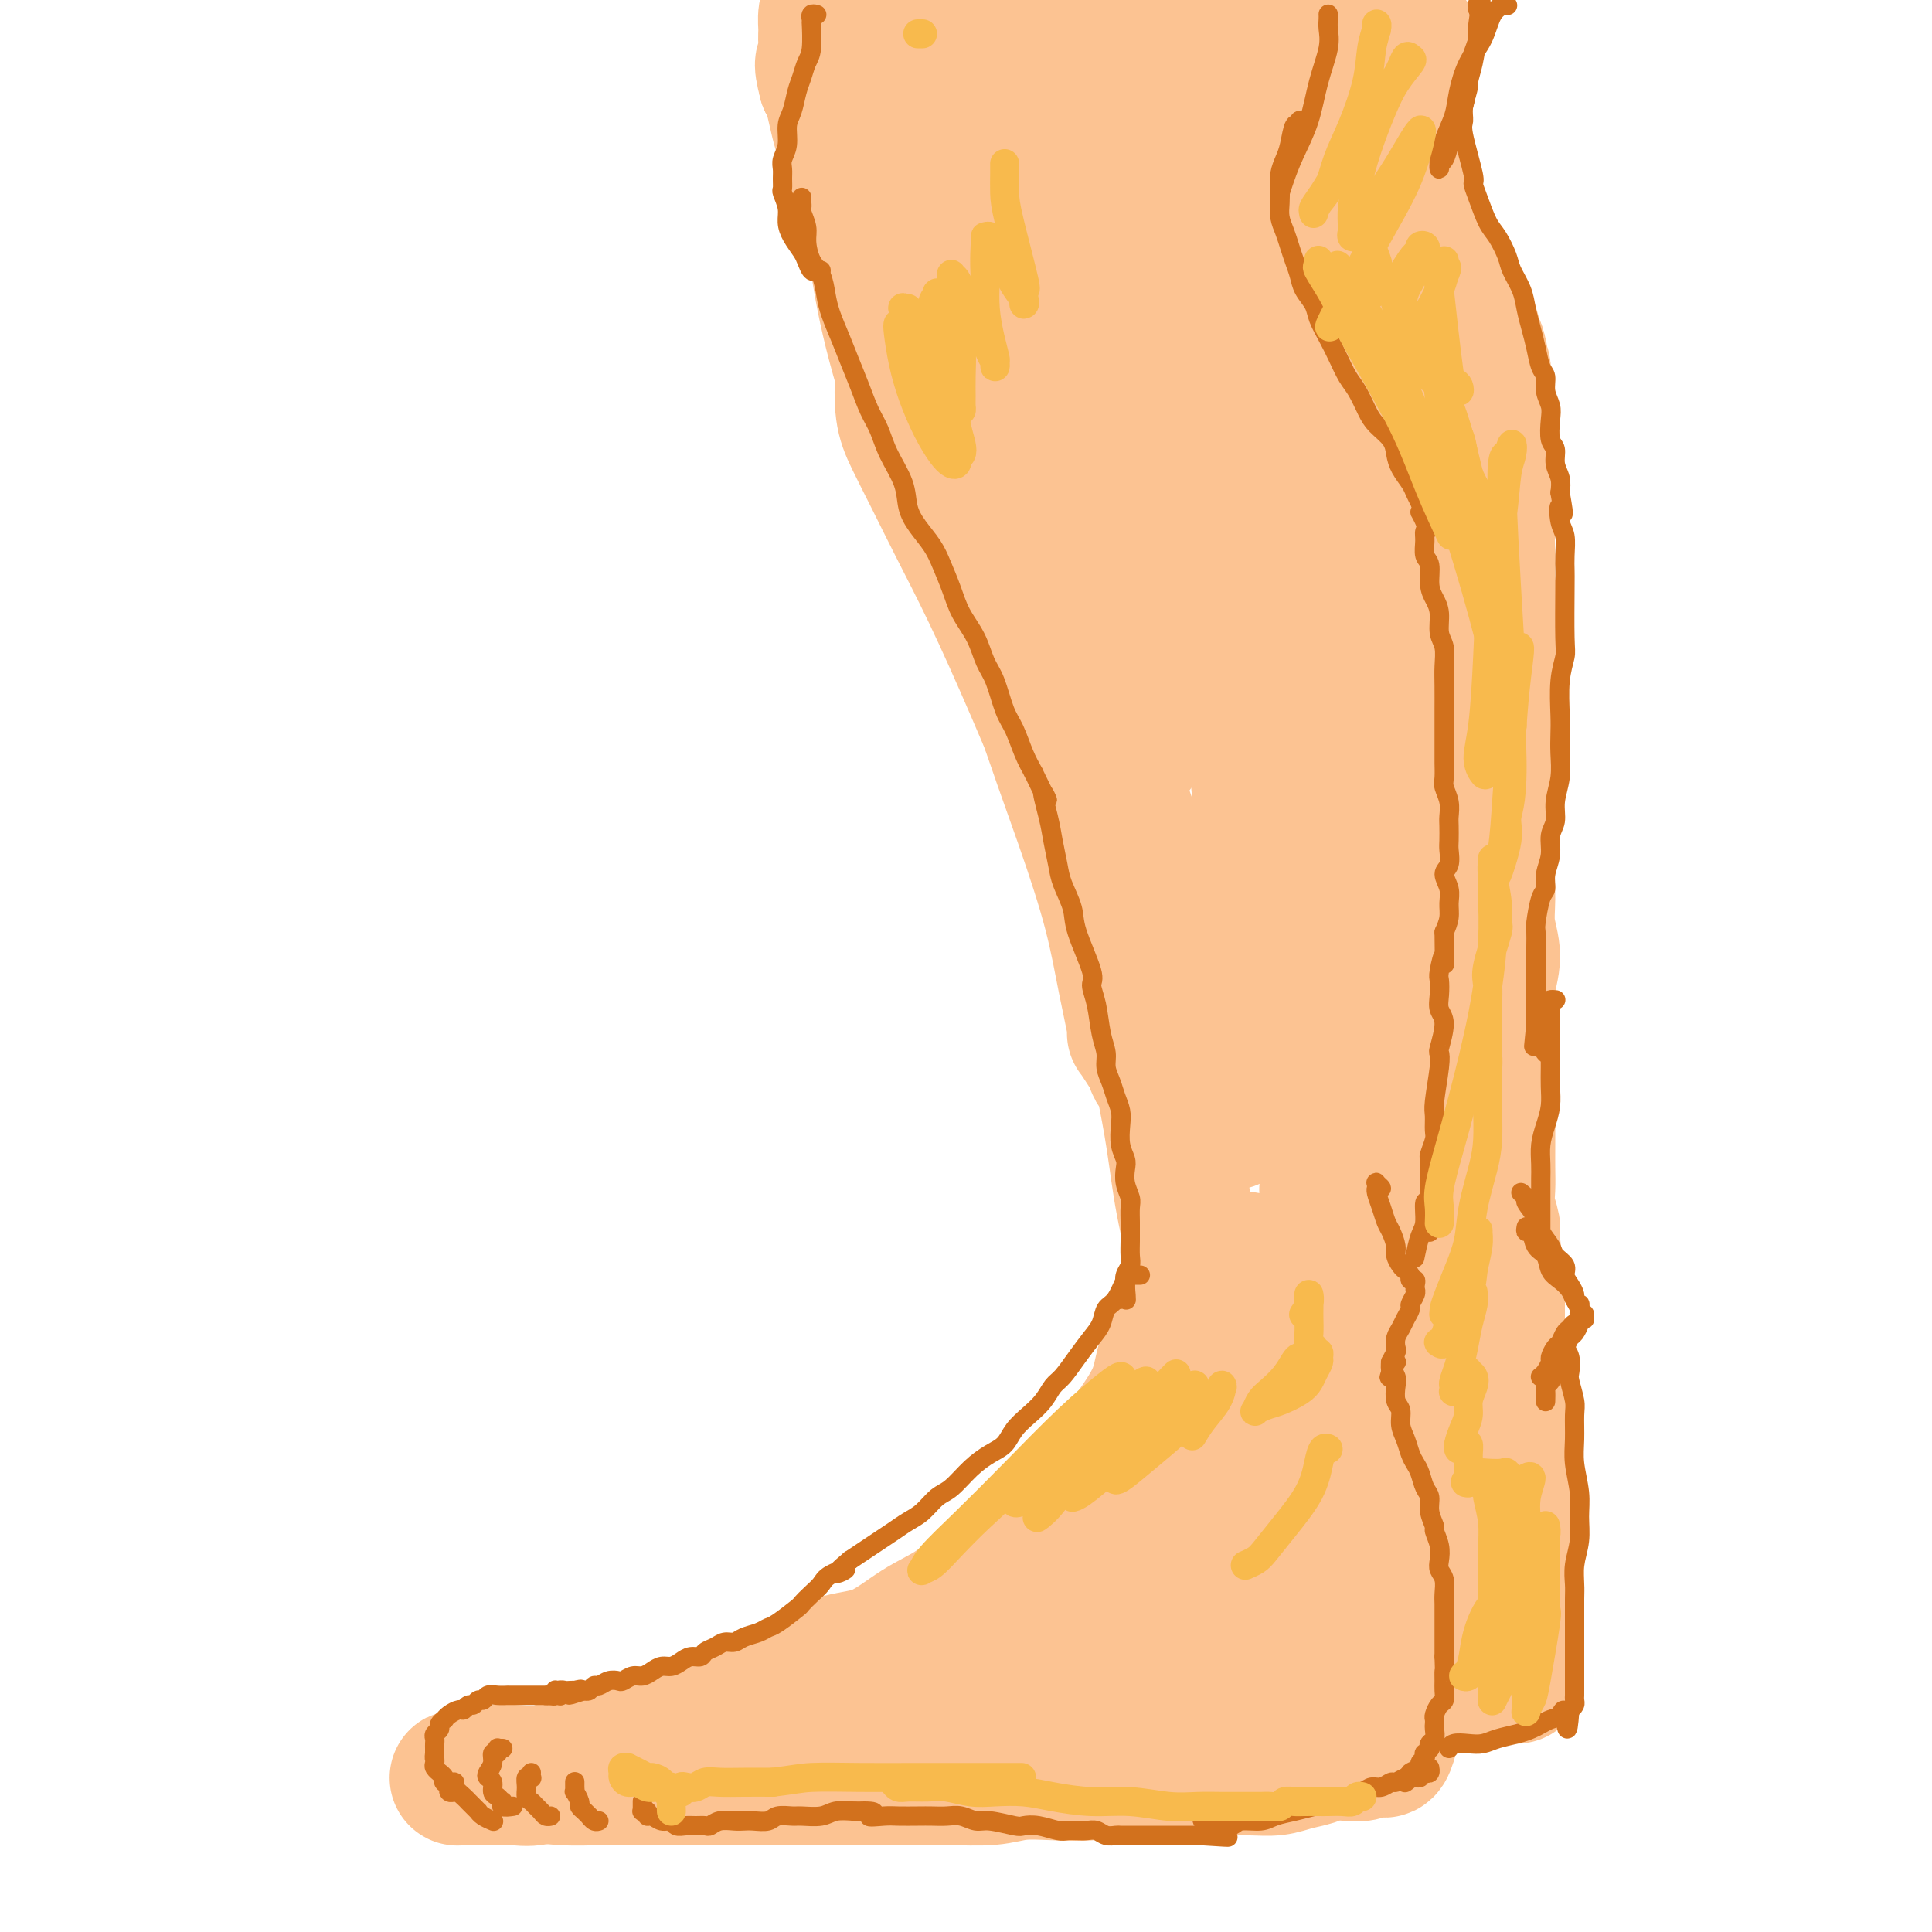 <svg viewBox='0 0 400 400' version='1.1' xmlns='http://www.w3.org/2000/svg' xmlns:xlink='http://www.w3.org/1999/xlink'><g fill='none' stroke='rgb(252,195,146)' stroke-width='28' stroke-linecap='round' stroke-linejoin='round'><path d='M212,50c0.154,0.148 0.307,0.297 0,3c-0.307,2.703 -1.075,7.962 -1,14c0.075,6.038 0.994,12.856 2,20c1.006,7.144 2.101,14.614 3,21c0.899,6.386 1.604,11.686 3,17c1.396,5.314 3.485,10.641 5,15c1.515,4.359 2.458,7.750 4,10c1.542,2.250 3.683,3.359 5,4c1.317,0.641 1.809,0.813 2,1c0.191,0.187 0.081,0.388 0,0c-0.081,-0.388 -0.132,-1.366 0,-2c0.132,-0.634 0.447,-0.925 0,-2c-0.447,-1.075 -1.657,-2.935 -3,-5c-1.343,-2.065 -2.819,-4.336 -4,-7c-1.181,-2.664 -2.067,-5.721 -3,-9c-0.933,-3.279 -1.914,-6.782 -3,-10c-1.086,-3.218 -2.279,-6.153 -3,-9c-0.721,-2.847 -0.971,-5.605 -2,-9c-1.029,-3.395 -2.835,-7.425 -4,-11c-1.165,-3.575 -1.687,-6.693 -3,-10c-1.313,-3.307 -3.415,-6.803 -5,-10c-1.585,-3.197 -2.652,-6.096 -4,-9c-1.348,-2.904 -2.978,-5.815 -4,-8c-1.022,-2.185 -1.436,-3.646 -2,-5c-0.564,-1.354 -1.276,-2.601 -2,-4c-0.724,-1.399 -1.459,-2.949 -2,-4c-0.541,-1.051 -0.887,-1.601 -1,-2c-0.113,-0.399 0.008,-0.646 0,-1c-0.008,-0.354 -0.145,-0.815 0,-1c0.145,-0.185 0.573,-0.092 1,0'/><path d='M191,37c-2.966,-6.645 -0.881,-1.259 0,1c0.881,2.259 0.556,1.390 1,3c0.444,1.610 1.655,5.699 3,11c1.345,5.301 2.822,11.812 5,20c2.178,8.188 5.056,18.051 8,27c2.944,8.949 5.954,16.984 9,25c3.046,8.016 6.126,16.013 9,24c2.874,7.987 5.541,15.964 8,23c2.459,7.036 4.712,13.130 7,19c2.288,5.870 4.613,11.516 7,18c2.387,6.484 4.836,13.807 6,17c1.164,3.193 1.042,2.256 1,3c-0.042,0.744 -0.005,3.169 0,4c0.005,0.831 -0.021,0.070 0,0c0.021,-0.070 0.090,0.553 0,0c-0.090,-0.553 -0.340,-2.280 -1,-4c-0.660,-1.720 -1.730,-3.434 -3,-6c-1.270,-2.566 -2.739,-5.986 -5,-10c-2.261,-4.014 -5.314,-8.622 -9,-16c-3.686,-7.378 -8.004,-17.527 -12,-27c-3.996,-9.473 -7.668,-18.269 -11,-26c-3.332,-7.731 -6.322,-14.395 -9,-20c-2.678,-5.605 -5.044,-10.149 -7,-14c-1.956,-3.851 -3.502,-7.010 -5,-10c-1.498,-2.990 -2.949,-5.813 -4,-8c-1.051,-2.187 -1.701,-3.739 -2,-6c-0.299,-2.261 -0.246,-5.230 0,-8c0.246,-2.770 0.684,-5.340 1,-7c0.316,-1.660 0.508,-2.408 1,-3c0.492,-0.592 1.283,-1.026 2,0c0.717,1.026 1.358,3.513 2,6'/><path d='M193,73c1.092,3.351 1.822,8.729 4,16c2.178,7.271 5.804,16.435 9,26c3.196,9.565 5.961,19.531 9,29c3.039,9.469 6.353,18.439 9,26c2.647,7.561 4.626,13.712 6,19c1.374,5.288 2.143,9.713 3,14c0.857,4.287 1.802,8.435 2,10c0.198,1.565 -0.350,0.548 0,1c0.350,0.452 1.596,2.372 2,3c0.404,0.628 -0.036,-0.038 0,0c0.036,0.038 0.548,0.779 1,0c0.452,-0.779 0.843,-3.080 1,-4c0.157,-0.920 0.078,-0.460 0,0'/><path d='M222,30c0.324,-0.434 0.649,-0.868 1,-1c0.351,-0.132 0.730,0.038 1,0c0.270,-0.038 0.431,-0.283 2,0c1.569,0.283 4.547,1.095 7,2c2.453,0.905 4.382,1.902 6,3c1.618,1.098 2.925,2.298 5,4c2.075,1.702 4.919,3.905 8,7c3.081,3.095 6.399,7.082 10,11c3.601,3.918 7.484,7.768 11,11c3.516,3.232 6.664,5.846 9,8c2.336,2.154 3.860,3.849 6,5c2.140,1.151 4.897,1.757 6,2c1.103,0.243 0.551,0.121 0,0'/><path d='M268,45c-0.097,0.335 -0.194,0.670 0,1c0.194,0.330 0.679,0.656 1,1c0.321,0.344 0.477,0.708 1,2c0.523,1.292 1.413,3.514 3,6c1.587,2.486 3.871,5.236 6,8c2.129,2.764 4.101,5.542 6,8c1.899,2.458 3.724,4.596 5,7c1.276,2.404 2.003,5.075 3,7c0.997,1.925 2.264,3.104 3,4c0.736,0.896 0.940,1.508 1,2c0.060,0.492 -0.022,0.864 0,1c0.022,0.136 0.150,0.037 0,0c-0.150,-0.037 -0.579,-0.013 -1,0c-0.421,0.013 -0.834,0.015 -1,0c-0.166,-0.015 -0.086,-0.048 0,0c0.086,0.048 0.178,0.176 0,1c-0.178,0.824 -0.626,2.342 -1,4c-0.374,1.658 -0.675,3.454 -1,7c-0.325,3.546 -0.675,8.841 -1,15c-0.325,6.159 -0.624,13.183 -1,21c-0.376,7.817 -0.830,16.427 -1,24c-0.170,7.573 -0.056,14.109 0,20c0.056,5.891 0.053,11.137 0,15c-0.053,3.863 -0.158,6.342 0,9c0.158,2.658 0.578,5.496 1,7c0.422,1.504 0.844,1.674 1,2c0.156,0.326 0.044,0.807 0,1c-0.044,0.193 -0.022,0.096 0,0'/><path d='M276,144c0.131,0.014 0.262,0.027 0,0c-0.262,-0.027 -0.916,-0.095 -1,0c-0.084,0.095 0.404,0.355 0,2c-0.404,1.645 -1.698,4.677 -2,8c-0.302,3.323 0.387,6.937 1,11c0.613,4.063 1.148,8.577 2,14c0.852,5.423 2.019,11.757 3,18c0.981,6.243 1.776,12.396 2,17c0.224,4.604 -0.124,7.659 -1,11c-0.876,3.341 -2.280,6.969 -3,10c-0.720,3.031 -0.757,5.467 -1,7c-0.243,1.533 -0.694,2.163 -1,3c-0.306,0.837 -0.467,1.879 0,2c0.467,0.121 1.562,-0.680 2,-1c0.438,-0.320 0.219,-0.160 0,0'/><path d='M270,199c0.003,0.013 0.005,0.027 0,0c-0.005,-0.027 -0.018,-0.094 0,0c0.018,0.094 0.068,0.350 0,2c-0.068,1.650 -0.253,4.693 0,8c0.253,3.307 0.945,6.877 2,12c1.055,5.123 2.472,11.799 4,18c1.528,6.201 3.166,11.926 5,17c1.834,5.074 3.865,9.495 5,14c1.135,4.505 1.376,9.093 2,13c0.624,3.907 1.631,7.134 2,10c0.369,2.866 0.099,5.373 0,7c-0.099,1.627 -0.026,2.374 0,3c0.026,0.626 0.007,1.130 0,0c-0.007,-1.130 -0.002,-3.894 0,-5c0.002,-1.106 0.001,-0.553 0,0'/><path d='M277,252c-0.066,0.921 -0.131,1.842 0,4c0.131,2.158 0.459,5.553 1,9c0.541,3.447 1.297,6.944 2,11c0.703,4.056 1.354,8.669 2,13c0.646,4.331 1.286,8.381 2,12c0.714,3.619 1.501,6.808 2,10c0.499,3.192 0.708,6.386 1,9c0.292,2.614 0.667,4.648 1,7c0.333,2.352 0.625,5.022 1,7c0.375,1.978 0.832,3.263 1,4c0.168,0.737 0.048,0.925 0,1c-0.048,0.075 -0.024,0.038 0,0'/><path d='M239,220c-0.096,0.333 -0.193,0.666 0,1c0.193,0.334 0.674,0.670 1,1c0.326,0.330 0.497,0.655 1,3c0.503,2.345 1.339,6.710 2,11c0.661,4.290 1.148,8.504 2,13c0.852,4.496 2.070,9.272 3,14c0.930,4.728 1.572,9.407 2,14c0.428,4.593 0.643,9.101 1,13c0.357,3.899 0.856,7.188 1,10c0.144,2.812 -0.066,5.146 0,7c0.066,1.854 0.410,3.229 0,4c-0.410,0.771 -1.572,0.938 -2,1c-0.428,0.062 -0.122,0.018 0,0c0.122,-0.018 0.061,-0.009 0,0'/><path d='M253,261c0.100,0.022 0.200,0.043 0,0c-0.200,-0.043 -0.701,-0.152 -1,0c-0.299,0.152 -0.395,0.564 -1,2c-0.605,1.436 -1.718,3.894 -3,6c-1.282,2.106 -2.733,3.858 -4,6c-1.267,2.142 -2.350,4.672 -3,7c-0.650,2.328 -0.865,4.454 -2,7c-1.135,2.546 -3.189,5.513 -5,8c-1.811,2.487 -3.379,4.493 -6,7c-2.621,2.507 -6.293,5.513 -10,9c-3.707,3.487 -7.447,7.453 -12,12c-4.553,4.547 -9.917,9.674 -14,14c-4.083,4.326 -6.885,7.852 -10,11c-3.115,3.148 -6.544,5.918 -9,8c-2.456,2.082 -3.940,3.475 -5,4c-1.060,0.525 -1.697,0.182 -2,0c-0.303,-0.182 -0.274,-0.203 0,-1c0.274,-0.797 0.793,-2.371 1,-3c0.207,-0.629 0.104,-0.315 0,0'/><path d='M246,298c0.182,0.336 0.364,0.671 0,1c-0.364,0.329 -1.274,0.650 -2,1c-0.726,0.350 -1.268,0.729 -3,2c-1.732,1.271 -4.656,3.435 -7,5c-2.344,1.565 -4.109,2.531 -6,4c-1.891,1.469 -3.907,3.439 -6,5c-2.093,1.561 -4.262,2.712 -6,4c-1.738,1.288 -3.046,2.713 -5,4c-1.954,1.287 -4.555,2.437 -7,4c-2.445,1.563 -4.735,3.538 -7,5c-2.265,1.462 -4.504,2.411 -7,4c-2.496,1.589 -5.248,3.819 -8,5c-2.752,1.181 -5.504,1.313 -8,2c-2.496,0.687 -4.734,1.927 -7,3c-2.266,1.073 -4.558,1.977 -7,3c-2.442,1.023 -5.033,2.164 -7,3c-1.967,0.836 -3.309,1.365 -5,2c-1.691,0.635 -3.729,1.375 -6,2c-2.271,0.625 -4.773,1.136 -7,2c-2.227,0.864 -4.177,2.081 -6,3c-1.823,0.919 -3.520,1.538 -5,2c-1.480,0.462 -2.745,0.765 -4,1c-1.255,0.235 -2.500,0.403 -4,1c-1.500,0.597 -3.256,1.624 -5,2c-1.744,0.376 -3.476,0.101 -5,0c-1.524,-0.101 -2.839,-0.027 -4,0c-1.161,0.027 -2.167,0.007 -3,0c-0.833,-0.007 -1.491,-0.002 -2,0c-0.509,0.002 -0.868,0.001 -1,0c-0.132,-0.001 -0.038,-0.000 0,0c0.038,0.000 0.019,0.000 0,0'/><path d='M96,368c-2.432,0.062 -1.010,0.217 0,0c1.010,-0.217 1.610,-0.804 2,-1c0.390,-0.196 0.569,0.000 2,0c1.431,-0.000 4.113,-0.196 7,0c2.887,0.196 5.977,0.785 9,1c3.023,0.215 5.979,0.058 10,0c4.021,-0.058 9.109,-0.015 13,0c3.891,0.015 6.587,0.004 10,0c3.413,-0.004 7.543,-0.001 11,0c3.457,0.001 6.240,0.001 9,0c2.760,-0.001 5.495,-0.004 8,0c2.505,0.004 4.778,0.015 8,0c3.222,-0.015 7.392,-0.056 11,0c3.608,0.056 6.655,0.207 9,0c2.345,-0.207 3.990,-0.774 6,-1c2.010,-0.226 4.387,-0.111 7,0c2.613,0.111 5.462,0.218 8,0c2.538,-0.218 4.767,-0.762 7,-1c2.233,-0.238 4.472,-0.172 7,0c2.528,0.172 5.346,0.449 8,0c2.654,-0.449 5.143,-1.626 7,-2c1.857,-0.374 3.082,0.054 4,0c0.918,-0.054 1.528,-0.589 2,-1c0.472,-0.411 0.807,-0.698 1,-1c0.193,-0.302 0.244,-0.620 0,-1c-0.244,-0.380 -0.784,-0.823 -1,-1c-0.216,-0.177 -0.108,-0.089 0,0'/><path d='M195,368c-0.101,0.006 -0.202,0.012 0,0c0.202,-0.012 0.709,-0.042 1,0c0.291,0.042 0.368,0.156 1,0c0.632,-0.156 1.819,-0.581 3,-1c1.181,-0.419 2.355,-0.831 4,-1c1.645,-0.169 3.760,-0.094 6,0c2.240,0.094 4.606,0.207 7,0c2.394,-0.207 4.816,-0.735 7,-1c2.184,-0.265 4.131,-0.267 6,0c1.869,0.267 3.662,0.805 6,1c2.338,0.195 5.223,0.049 8,0c2.777,-0.049 5.447,-0.002 8,0c2.553,0.002 4.989,-0.042 7,0c2.011,0.042 3.595,0.169 5,0c1.405,-0.169 2.630,-0.633 4,-1c1.370,-0.367 2.885,-0.638 4,-1c1.115,-0.362 1.829,-0.816 3,-1c1.171,-0.184 2.800,-0.099 4,0c1.200,0.099 1.971,0.212 3,0c1.029,-0.212 2.314,-0.750 3,-1c0.686,-0.250 0.772,-0.212 1,0c0.228,0.212 0.597,0.600 1,0c0.403,-0.600 0.839,-2.187 1,-3c0.161,-0.813 0.046,-0.852 0,-1c-0.046,-0.148 -0.022,-0.406 0,-1c0.022,-0.594 0.041,-1.525 0,-2c-0.041,-0.475 -0.143,-0.494 0,-1c0.143,-0.506 0.530,-1.497 1,-3c0.470,-1.503 1.023,-3.516 1,-5c-0.023,-1.484 -0.622,-2.438 -1,-4c-0.378,-1.562 -0.537,-3.732 -1,-6c-0.463,-2.268 -1.232,-4.634 -2,-7'/><path d='M286,329c-0.450,-3.510 0.423,-3.783 0,-5c-0.423,-1.217 -2.144,-3.376 -3,-5c-0.856,-1.624 -0.847,-2.714 -1,-4c-0.153,-1.286 -0.466,-2.768 -1,-4c-0.534,-1.232 -1.288,-2.214 -2,-3c-0.712,-0.786 -1.383,-1.377 -2,-2c-0.617,-0.623 -1.180,-1.277 -2,-2c-0.820,-0.723 -1.897,-1.515 -4,-1c-2.103,0.515 -5.234,2.337 -7,3c-1.766,0.663 -2.169,0.168 -3,1c-0.831,0.832 -2.092,2.991 -4,5c-1.908,2.009 -4.463,3.869 -7,6c-2.537,2.131 -5.056,4.533 -8,7c-2.944,2.467 -6.314,5.001 -9,7c-2.686,1.999 -4.687,3.465 -7,5c-2.313,1.535 -4.938,3.140 -7,4c-2.062,0.860 -3.560,0.977 -5,1c-1.440,0.023 -2.824,-0.046 -4,0c-1.176,0.046 -2.146,0.209 -3,0c-0.854,-0.209 -1.591,-0.788 -2,-1c-0.409,-0.212 -0.489,-0.057 -1,0c-0.511,0.057 -1.454,0.015 -2,0c-0.546,-0.015 -0.695,-0.003 -1,0c-0.305,0.003 -0.766,-0.003 -1,0c-0.234,0.003 -0.242,0.015 0,0c0.242,-0.015 0.733,-0.056 1,0c0.267,0.056 0.309,0.211 1,0c0.691,-0.211 2.032,-0.788 4,-1c1.968,-0.212 4.562,-0.061 8,0c3.438,0.061 7.719,0.030 12,0'/><path d='M226,340c6.364,-0.510 9.773,-1.284 15,-2c5.227,-0.716 12.270,-1.374 18,-2c5.730,-0.626 10.146,-1.221 13,-3c2.854,-1.779 4.146,-4.744 5,-7c0.854,-2.256 1.271,-3.804 1,-6c-0.271,-2.196 -1.228,-5.039 -2,-7c-0.772,-1.961 -1.358,-3.038 -2,-4c-0.642,-0.962 -1.339,-1.809 -2,-3c-0.661,-1.191 -1.286,-2.727 -2,-4c-0.714,-1.273 -1.518,-2.283 -2,-4c-0.482,-1.717 -0.643,-4.140 -1,-6c-0.357,-1.860 -0.912,-3.158 -1,-5c-0.088,-1.842 0.289,-4.227 0,-6c-0.289,-1.773 -1.244,-2.933 -2,-5c-0.756,-2.067 -1.312,-5.039 -2,-7c-0.688,-1.961 -1.508,-2.910 -2,-4c-0.492,-1.090 -0.654,-2.322 -1,-3c-0.346,-0.678 -0.874,-0.804 -1,-1c-0.126,-0.196 0.151,-0.463 0,0c-0.151,0.463 -0.731,1.656 -1,3c-0.269,1.344 -0.226,2.839 0,5c0.226,2.161 0.634,4.989 1,8c0.366,3.011 0.691,6.204 1,10c0.309,3.796 0.604,8.196 1,12c0.396,3.804 0.894,7.011 1,10c0.106,2.989 -0.179,5.759 0,8c0.179,2.241 0.821,3.951 1,5c0.179,1.049 -0.106,1.436 0,2c0.106,0.564 0.602,1.304 1,2c0.398,0.696 0.699,1.348 1,2'/><path d='M264,328c1.311,9.400 1.089,3.400 1,1c-0.089,-2.400 -0.044,-1.200 0,0'/><path d='M271,283c-0.206,0.038 -0.411,0.075 -1,2c-0.589,1.925 -1.561,5.737 -2,8c-0.439,2.263 -0.345,2.978 -1,5c-0.655,2.022 -2.058,5.351 -3,8c-0.942,2.649 -1.422,4.620 -2,7c-0.578,2.380 -1.254,5.171 -2,7c-0.746,1.829 -1.563,2.695 -2,4c-0.437,1.305 -0.495,3.047 -1,5c-0.505,1.953 -1.456,4.116 -2,6c-0.544,1.884 -0.682,3.490 -1,5c-0.318,1.510 -0.815,2.925 -1,4c-0.185,1.075 -0.058,1.808 0,2c0.058,0.192 0.048,-0.159 0,0c-0.048,0.159 -0.133,0.827 0,1c0.133,0.173 0.486,-0.150 1,0c0.514,0.150 1.191,0.772 2,1c0.809,0.228 1.751,0.061 3,0c1.249,-0.061 2.804,-0.017 4,0c1.196,0.017 2.031,0.005 3,0c0.969,-0.005 2.071,-0.005 3,0c0.929,0.005 1.685,0.015 3,0c1.315,-0.015 3.187,-0.056 4,0c0.813,0.056 0.565,0.207 1,0c0.435,-0.207 1.553,-0.774 2,-1c0.447,-0.226 0.224,-0.113 0,0'/><path d='M282,313c0.034,0.348 0.068,0.696 0,1c-0.068,0.304 -0.239,0.563 0,2c0.239,1.437 0.886,4.053 1,6c0.114,1.947 -0.305,3.224 0,5c0.305,1.776 1.335,4.049 2,6c0.665,1.951 0.964,3.580 1,5c0.036,1.420 -0.190,2.630 0,4c0.190,1.370 0.798,2.900 1,4c0.202,1.100 -0.001,1.768 0,2c0.001,0.232 0.207,0.027 0,0c-0.207,-0.027 -0.828,0.125 -1,0c-0.172,-0.125 0.106,-0.528 0,-1c-0.106,-0.472 -0.594,-1.012 -1,-2c-0.406,-0.988 -0.729,-2.424 -1,-5c-0.271,-2.576 -0.488,-6.294 -1,-11c-0.512,-4.706 -1.318,-10.401 -2,-16c-0.682,-5.599 -1.241,-11.103 -2,-15c-0.759,-3.897 -1.720,-6.187 -2,-8c-0.280,-1.813 0.121,-3.148 0,-4c-0.121,-0.852 -0.765,-1.221 -1,-2c-0.235,-0.779 -0.063,-1.967 0,-3c0.063,-1.033 0.017,-1.910 0,-3c-0.017,-1.090 -0.005,-2.394 0,-4c0.005,-1.606 0.001,-3.513 0,-5c-0.001,-1.487 -0.000,-2.554 0,-4c0.000,-1.446 0.000,-3.270 0,-4c-0.000,-0.730 -0.000,-0.365 0,0'/><path d='M266,151c-0.022,-0.372 -0.044,-0.743 0,0c0.044,0.743 0.153,2.601 0,4c-0.153,1.399 -0.569,2.338 -1,7c-0.431,4.662 -0.878,13.046 -1,20c-0.122,6.954 0.080,12.478 0,17c-0.080,4.522 -0.442,8.041 0,11c0.442,2.959 1.688,5.356 2,7c0.312,1.644 -0.311,2.533 0,3c0.311,0.467 1.554,0.511 2,0c0.446,-0.511 0.094,-1.575 0,-3c-0.094,-1.425 0.069,-3.209 0,-5c-0.069,-1.791 -0.372,-3.589 -1,-6c-0.628,-2.411 -1.582,-5.435 -2,-9c-0.418,-3.565 -0.300,-7.672 -1,-13c-0.700,-5.328 -2.218,-11.875 -3,-18c-0.782,-6.125 -0.827,-11.826 -1,-17c-0.173,-5.174 -0.472,-9.822 -1,-14c-0.528,-4.178 -1.285,-7.888 -2,-11c-0.715,-3.112 -1.390,-5.626 -2,-8c-0.610,-2.374 -1.156,-4.608 -2,-7c-0.844,-2.392 -1.985,-4.940 -3,-7c-1.015,-2.060 -1.904,-3.631 -3,-6c-1.096,-2.369 -2.399,-5.537 -3,-8c-0.601,-2.463 -0.501,-4.222 -1,-6c-0.499,-1.778 -1.598,-3.576 -2,-5c-0.402,-1.424 -0.109,-2.474 0,-3c0.109,-0.526 0.032,-0.528 0,-1c-0.032,-0.472 -0.019,-1.415 0,-2c0.019,-0.585 0.044,-0.811 0,-1c-0.044,-0.189 -0.155,-0.340 0,0c0.155,0.340 0.578,1.170 1,2'/><path d='M242,72c-2.307,-8.725 0.424,0.962 2,9c1.576,8.038 1.995,14.427 4,24c2.005,9.573 5.596,22.330 9,33c3.404,10.670 6.621,19.254 9,26c2.379,6.746 3.919,11.654 5,15c1.081,3.346 1.705,5.130 2,6c0.295,0.870 0.263,0.827 0,0c-0.263,-0.827 -0.757,-2.438 -1,-3c-0.243,-0.562 -0.233,-0.073 -2,-5c-1.767,-4.927 -5.309,-15.268 -9,-24c-3.691,-8.732 -7.531,-15.855 -11,-22c-3.469,-6.145 -6.568,-11.312 -9,-16c-2.432,-4.688 -4.196,-8.898 -6,-12c-1.804,-3.102 -3.649,-5.098 -5,-7c-1.351,-1.902 -2.208,-3.712 -3,-5c-0.792,-1.288 -1.519,-2.053 -2,-3c-0.481,-0.947 -0.714,-2.075 -1,-3c-0.286,-0.925 -0.623,-1.649 -1,-3c-0.377,-1.351 -0.794,-3.331 -1,-4c-0.206,-0.669 -0.202,-0.027 0,0c0.202,0.027 0.603,-0.561 1,0c0.397,0.561 0.788,2.272 2,5c1.212,2.728 3.243,6.472 6,12c2.757,5.528 6.241,12.840 10,20c3.759,7.160 7.792,14.166 11,20c3.208,5.834 5.592,10.494 7,13c1.408,2.506 1.841,2.857 2,3c0.159,0.143 0.043,0.077 0,0c-0.043,-0.077 -0.012,-0.165 0,-1c0.012,-0.835 0.006,-2.418 0,-4'/><path d='M261,146c-0.196,-1.385 -0.684,-2.348 -1,-4c-0.316,-1.652 -0.458,-3.994 -1,-7c-0.542,-3.006 -1.483,-6.675 -3,-12c-1.517,-5.325 -3.608,-12.305 -6,-21c-2.392,-8.695 -5.084,-19.105 -7,-26c-1.916,-6.895 -3.058,-10.277 -4,-13c-0.942,-2.723 -1.686,-4.789 -2,-5c-0.314,-0.211 -0.198,1.431 0,2c0.198,0.569 0.476,0.063 1,1c0.524,0.937 1.292,3.317 3,6c1.708,2.683 4.356,5.669 7,10c2.644,4.331 5.284,10.007 9,17c3.716,6.993 8.509,15.305 12,21c3.491,5.695 5.679,8.775 7,11c1.321,2.225 1.774,3.596 2,4c0.226,0.404 0.226,-0.158 0,-1c-0.226,-0.842 -0.678,-1.963 -1,-3c-0.322,-1.037 -0.516,-1.989 -1,-4c-0.484,-2.011 -1.260,-5.080 -2,-8c-0.740,-2.920 -1.446,-5.690 -2,-10c-0.554,-4.310 -0.958,-10.160 -2,-16c-1.042,-5.840 -2.723,-11.669 -4,-16c-1.277,-4.331 -2.149,-7.166 -3,-9c-0.851,-1.834 -1.680,-2.669 -2,-3c-0.320,-0.331 -0.129,-0.157 0,0c0.129,0.157 0.197,0.298 0,1c-0.197,0.702 -0.661,1.964 0,4c0.661,2.036 2.445,4.845 4,9c1.555,4.155 2.880,9.657 5,15c2.120,5.343 5.034,10.527 7,14c1.966,3.473 2.983,5.237 4,7'/><path d='M281,110c3.593,8.046 2.575,3.161 2,1c-0.575,-2.161 -0.709,-1.600 -1,-2c-0.291,-0.400 -0.740,-1.762 -1,-3c-0.260,-1.238 -0.331,-2.351 -2,-6c-1.669,-3.649 -4.934,-9.833 -7,-14c-2.066,-4.167 -2.931,-6.317 -4,-9c-1.069,-2.683 -2.340,-5.900 -3,-8c-0.660,-2.100 -0.709,-3.084 -1,-4c-0.291,-0.916 -0.824,-1.765 -1,-2c-0.176,-0.235 0.005,0.142 0,0c-0.005,-0.142 -0.197,-0.804 0,-1c0.197,-0.196 0.782,0.074 1,0c0.218,-0.074 0.069,-0.494 0,-1c-0.069,-0.506 -0.059,-1.100 0,-2c0.059,-0.900 0.168,-2.108 0,-3c-0.168,-0.892 -0.611,-1.469 -1,-3c-0.389,-1.531 -0.724,-4.017 -1,-6c-0.276,-1.983 -0.493,-3.462 -1,-6c-0.507,-2.538 -1.302,-6.135 -2,-9c-0.698,-2.865 -1.297,-4.999 -2,-7c-0.703,-2.001 -1.510,-3.871 -2,-6c-0.490,-2.129 -0.664,-4.519 -1,-6c-0.336,-1.481 -0.834,-2.052 -1,-3c-0.166,-0.948 0.001,-2.271 0,-3c-0.001,-0.729 -0.168,-0.862 0,-1c0.168,-0.138 0.672,-0.280 1,0c0.328,0.280 0.480,0.982 1,2c0.520,1.018 1.409,2.351 2,4c0.591,1.649 0.883,3.614 1,8c0.117,4.386 0.058,11.193 0,18'/><path d='M258,38c0.050,8.325 -0.325,16.138 -1,22c-0.675,5.862 -1.649,9.775 -3,12c-1.351,2.225 -3.077,2.764 -4,3c-0.923,0.236 -1.043,0.168 -2,0c-0.957,-0.168 -2.751,-0.437 -4,-1c-1.249,-0.563 -1.952,-1.421 -3,-2c-1.048,-0.579 -2.442,-0.880 -3,-1c-0.558,-0.120 -0.279,-0.060 0,0'/><path d='M213,78c0.446,-0.276 0.892,-0.553 1,-1c0.108,-0.447 -0.121,-1.065 0,-1c0.121,0.065 0.591,0.814 0,-2c-0.591,-2.814 -2.243,-9.191 -3,-13c-0.757,-3.809 -0.621,-5.048 -1,-7c-0.379,-1.952 -1.275,-4.615 -2,-7c-0.725,-2.385 -1.278,-4.493 -2,-7c-0.722,-2.507 -1.611,-5.413 -2,-8c-0.389,-2.587 -0.277,-4.854 0,-7c0.277,-2.146 0.719,-4.170 1,-6c0.281,-1.830 0.400,-3.466 1,-5c0.600,-1.534 1.679,-2.966 2,-4c0.321,-1.034 -0.117,-1.671 0,-2c0.117,-0.329 0.790,-0.351 1,0c0.210,0.351 -0.044,1.073 0,2c0.044,0.927 0.387,2.057 0,5c-0.387,2.943 -1.504,7.700 -3,13c-1.496,5.300 -3.371,11.145 -5,15c-1.629,3.855 -3.013,5.721 -4,7c-0.987,1.279 -1.577,1.970 -2,2c-0.423,0.030 -0.678,-0.601 -1,-1c-0.322,-0.399 -0.710,-0.565 -1,-1c-0.290,-0.435 -0.482,-1.139 0,-2c0.482,-0.861 1.637,-1.878 2,-3c0.363,-1.122 -0.068,-2.350 0,-4c0.068,-1.650 0.634,-3.721 1,-6c0.366,-2.279 0.531,-4.765 1,-7c0.469,-2.235 1.242,-4.217 2,-6c0.758,-1.783 1.502,-3.367 2,-5c0.498,-1.633 0.749,-3.317 1,-5'/><path d='M202,12c1.621,-6.746 1.175,-4.611 1,-4c-0.175,0.611 -0.079,-0.302 0,-1c0.079,-0.698 0.141,-1.182 0,-1c-0.141,0.182 -0.483,1.032 -1,2c-0.517,0.968 -1.207,2.056 -2,4c-0.793,1.944 -1.688,4.744 -3,7c-1.312,2.256 -3.041,3.970 -4,6c-0.959,2.030 -1.149,4.377 -1,5c0.149,0.623 0.637,-0.480 1,-1c0.363,-0.520 0.603,-0.459 1,-1c0.397,-0.541 0.953,-1.684 3,-5c2.047,-3.316 5.585,-8.805 7,-11c1.415,-2.195 0.708,-1.098 0,0'/><path d='M279,177c-0.111,0.774 -0.223,1.548 0,2c0.223,0.452 0.780,0.584 1,2c0.220,1.416 0.101,4.118 0,7c-0.101,2.882 -0.186,5.946 0,9c0.186,3.054 0.641,6.098 1,10c0.359,3.902 0.622,8.663 1,14c0.378,5.337 0.872,11.252 2,18c1.128,6.748 2.891,14.330 4,21c1.109,6.670 1.565,12.427 2,17c0.435,4.573 0.848,7.962 1,10c0.152,2.038 0.043,2.725 0,3c-0.043,0.275 -0.022,0.137 0,0'/><path d='M283,218c-0.023,0.463 -0.046,0.926 0,1c0.046,0.074 0.161,-0.240 0,0c-0.161,0.240 -0.598,1.035 -1,3c-0.402,1.965 -0.768,5.099 -1,9c-0.232,3.901 -0.329,8.568 0,13c0.329,4.432 1.083,8.627 2,14c0.917,5.373 1.997,11.923 3,18c1.003,6.077 1.929,11.680 3,18c1.071,6.320 2.288,13.355 3,17c0.712,3.645 0.918,3.898 1,4c0.082,0.102 0.041,0.051 0,0'/><path d='M280,289c0.023,0.879 0.047,1.757 0,2c-0.047,0.243 -0.163,-0.150 0,2c0.163,2.150 0.605,6.841 1,11c0.395,4.159 0.741,7.785 1,11c0.259,3.215 0.430,6.018 1,9c0.570,2.982 1.540,6.144 2,9c0.460,2.856 0.412,5.405 1,8c0.588,2.595 1.812,5.237 2,7c0.188,1.763 -0.661,2.647 -1,3c-0.339,0.353 -0.170,0.177 0,0'/><path d='M248,356c-0.461,0.109 -0.922,0.218 -1,0c-0.078,-0.218 0.228,-0.764 0,-1c-0.228,-0.236 -0.990,-0.161 -2,0c-1.010,0.161 -2.268,0.408 -4,1c-1.732,0.592 -3.939,1.530 -6,2c-2.061,0.470 -3.978,0.473 -6,1c-2.022,0.527 -4.149,1.579 -5,2c-0.851,0.421 -0.425,0.210 0,0'/><path d='M247,54c-0.002,0.166 -0.004,0.333 0,0c0.004,-0.333 0.012,-1.165 0,-2c-0.012,-0.835 -0.046,-1.673 -1,-4c-0.954,-2.327 -2.829,-6.142 -4,-9c-1.171,-2.858 -1.638,-4.757 -2,-7c-0.362,-2.243 -0.618,-4.830 -1,-7c-0.382,-2.170 -0.888,-3.924 -1,-6c-0.112,-2.076 0.171,-4.473 0,-6c-0.171,-1.527 -0.796,-2.185 -1,-3c-0.204,-0.815 0.012,-1.786 0,-2c-0.012,-0.214 -0.252,0.330 0,1c0.252,0.670 0.998,1.466 1,3c0.002,1.534 -0.738,3.807 -1,7c-0.262,3.193 -0.044,7.306 0,11c0.044,3.694 -0.085,6.967 0,10c0.085,3.033 0.385,5.825 0,8c-0.385,2.175 -1.454,3.733 -2,5c-0.546,1.267 -0.571,2.242 -1,3c-0.429,0.758 -1.264,1.300 -2,2c-0.736,0.700 -1.372,1.559 -2,2c-0.628,0.441 -1.246,0.465 -2,1c-0.754,0.535 -1.644,1.581 -2,2c-0.356,0.419 -0.178,0.209 0,0'/><path d='M219,60c0.001,0.008 0.001,0.016 0,0c-0.001,-0.016 -0.004,-0.057 0,0c0.004,0.057 0.015,0.211 0,0c-0.015,-0.211 -0.057,-0.788 0,-1c0.057,-0.212 0.214,-0.057 1,-1c0.786,-0.943 2.200,-2.982 4,-5c1.800,-2.018 3.987,-4.016 6,-6c2.013,-1.984 3.853,-3.956 6,-6c2.147,-2.044 4.601,-4.162 7,-7c2.399,-2.838 4.743,-6.397 7,-9c2.257,-2.603 4.427,-4.250 6,-6c1.573,-1.750 2.549,-3.601 4,-5c1.451,-1.399 3.379,-2.344 5,-4c1.621,-1.656 2.936,-4.023 5,-7c2.064,-2.977 4.875,-6.565 6,-8c1.125,-1.435 0.562,-0.718 0,0'/><path d='M241,43c-0.445,0.113 -0.891,0.227 -1,0c-0.109,-0.227 0.118,-0.794 0,-1c-0.118,-0.206 -0.581,-0.051 0,-1c0.581,-0.949 2.205,-3.003 4,-5c1.795,-1.997 3.761,-3.938 6,-6c2.239,-2.062 4.751,-4.246 7,-7c2.249,-2.754 4.235,-6.077 6,-9c1.765,-2.923 3.310,-5.446 5,-8c1.690,-2.554 3.525,-5.140 5,-8c1.475,-2.860 2.591,-5.993 4,-8c1.409,-2.007 3.110,-2.886 4,-4c0.890,-1.114 0.969,-2.461 1,-3c0.031,-0.539 0.016,-0.269 0,0'/><path d='M231,43c0.276,0.039 0.553,0.078 1,0c0.447,-0.078 1.066,-0.274 1,0c-0.066,0.274 -0.817,1.016 2,-1c2.817,-2.016 9.201,-6.790 13,-10c3.799,-3.210 5.012,-4.855 7,-7c1.988,-2.145 4.752,-4.791 7,-7c2.248,-2.209 3.981,-3.981 6,-6c2.019,-2.019 4.325,-4.283 6,-6c1.675,-1.717 2.720,-2.885 6,-7c3.280,-4.115 8.794,-11.176 11,-14c2.206,-2.824 1.103,-1.412 0,0'/><path d='M190,65c0.006,0.001 0.012,0.001 0,0c-0.012,-0.001 -0.042,-0.004 0,0c0.042,0.004 0.155,0.016 0,0c-0.155,-0.016 -0.577,-0.061 -1,0c-0.423,0.061 -0.846,0.227 -1,0c-0.154,-0.227 -0.041,-0.848 0,-1c0.041,-0.152 0.008,0.165 0,0c-0.008,-0.165 0.008,-0.812 0,-1c-0.008,-0.188 -0.039,0.081 0,0c0.039,-0.081 0.148,-0.514 0,-1c-0.148,-0.486 -0.554,-1.026 -1,-1c-0.446,0.026 -0.931,0.617 -1,0c-0.069,-0.617 0.279,-2.441 0,-4c-0.279,-1.559 -1.185,-2.852 -2,-4c-0.815,-1.148 -1.538,-2.152 -2,-3c-0.462,-0.848 -0.664,-1.541 -1,-2c-0.336,-0.459 -0.807,-0.685 -1,-1c-0.193,-0.315 -0.107,-0.718 0,-1c0.107,-0.282 0.236,-0.444 0,-1c-0.236,-0.556 -0.837,-1.505 -1,-2c-0.163,-0.495 0.111,-0.534 0,-1c-0.111,-0.466 -0.607,-1.359 -1,-2c-0.393,-0.641 -0.683,-1.031 -1,-2c-0.317,-0.969 -0.662,-2.518 -1,-4c-0.338,-1.482 -0.668,-2.897 -1,-4c-0.332,-1.103 -0.666,-1.894 -1,-3c-0.334,-1.106 -0.667,-2.529 -1,-4c-0.333,-1.471 -0.667,-2.992 -1,-4c-0.333,-1.008 -0.667,-1.504 -1,-2'/><path d='M171,17c-1.391,-5.342 -0.370,-3.697 0,-4c0.370,-0.303 0.089,-2.555 0,-4c-0.089,-1.445 0.015,-2.082 0,-3c-0.015,-0.918 -0.148,-2.117 0,-3c0.148,-0.883 0.576,-1.451 1,-2c0.424,-0.549 0.845,-1.078 1,-2c0.155,-0.922 0.044,-2.236 0,-3c-0.044,-0.764 -0.022,-0.978 0,-1c0.022,-0.022 0.044,0.149 0,0c-0.044,-0.149 -0.152,-0.618 0,-1c0.152,-0.382 0.566,-0.676 1,-1c0.434,-0.324 0.889,-0.678 1,-1c0.111,-0.322 -0.121,-0.612 0,-1c0.121,-0.388 0.595,-0.875 1,-1c0.405,-0.125 0.742,0.111 1,0c0.258,-0.111 0.438,-0.568 1,-1c0.562,-0.432 1.507,-0.837 2,-1c0.493,-0.163 0.536,-0.082 1,0c0.464,0.082 1.351,0.166 2,0c0.649,-0.166 1.059,-0.583 2,-1c0.941,-0.417 2.412,-0.833 3,-1c0.588,-0.167 0.294,-0.083 0,0'/><path d='M179,6c-0.115,0.081 -0.229,0.161 0,0c0.229,-0.161 0.802,-0.564 1,-1c0.198,-0.436 0.021,-0.906 0,-1c-0.021,-0.094 0.115,0.187 0,0c-0.115,-0.187 -0.481,-0.844 0,-1c0.481,-0.156 1.810,0.188 2,0c0.190,-0.188 -0.758,-0.908 0,-2c0.758,-1.092 3.223,-2.558 5,-4c1.777,-1.442 2.868,-2.861 4,-4c1.132,-1.139 2.307,-1.997 4,-3c1.693,-1.003 3.904,-2.150 5,-3c1.096,-0.850 1.077,-1.403 2,-2c0.923,-0.597 2.787,-1.238 4,-2c1.213,-0.762 1.775,-1.646 2,-2c0.225,-0.354 0.112,-0.177 0,0'/><path d='M180,19c-0.301,0.302 -0.602,0.603 -1,1c-0.398,0.397 -0.892,0.888 -1,1c-0.108,0.112 0.169,-0.155 0,0c-0.169,0.155 -0.785,0.731 -1,1c-0.215,0.269 -0.028,0.230 0,1c0.028,0.770 -0.103,2.347 0,4c0.103,1.653 0.440,3.380 1,6c0.560,2.620 1.342,6.133 2,10c0.658,3.867 1.193,8.089 2,13c0.807,4.911 1.886,10.512 4,18c2.114,7.488 5.261,16.862 8,24c2.739,7.138 5.068,12.039 6,14c0.932,1.961 0.466,0.980 0,0'/><path d='M282,162c0.027,0.045 0.054,0.091 0,0c-0.054,-0.091 -0.189,-0.317 0,2c0.189,2.317 0.703,7.179 1,11c0.297,3.821 0.379,6.602 1,11c0.621,4.398 1.783,10.415 3,20c1.217,9.585 2.491,22.739 3,28c0.509,5.261 0.255,2.631 0,0'/><path d='M277,186c0.442,-0.156 0.883,-0.313 1,0c0.117,0.313 -0.091,1.095 0,2c0.091,0.905 0.481,1.933 1,5c0.519,3.067 1.166,8.174 2,14c0.834,5.826 1.856,12.370 3,21c1.144,8.630 2.410,19.344 3,30c0.590,10.656 0.505,21.254 1,32c0.495,10.746 1.570,21.642 2,26c0.430,4.358 0.215,2.179 0,0'/><path d='M292,8c0.011,0.007 0.023,0.013 0,0c-0.023,-0.013 -0.080,-0.047 0,0c0.080,0.047 0.297,0.173 0,1c-0.297,0.827 -1.107,2.354 -2,4c-0.893,1.646 -1.870,3.412 -3,5c-1.130,1.588 -2.412,2.999 -3,4c-0.588,1.001 -0.482,1.593 -1,2c-0.518,0.407 -1.659,0.630 -2,1c-0.341,0.370 0.118,0.888 0,1c-0.118,0.112 -0.814,-0.181 -1,0c-0.186,0.181 0.136,0.836 0,1c-0.136,0.164 -0.731,-0.164 -1,0c-0.269,0.164 -0.212,0.820 0,1c0.212,0.180 0.580,-0.117 1,0c0.420,0.117 0.893,0.649 1,1c0.107,0.351 -0.151,0.521 0,1c0.151,0.479 0.712,1.267 1,2c0.288,0.733 0.303,1.410 1,2c0.697,0.590 2.078,1.094 3,2c0.922,0.906 1.386,2.213 2,3c0.614,0.787 1.377,1.052 2,2c0.623,0.948 1.108,2.578 2,4c0.892,1.422 2.193,2.635 3,4c0.807,1.365 1.119,2.882 2,4c0.881,1.118 2.331,1.837 3,3c0.669,1.163 0.557,2.769 1,4c0.443,1.231 1.442,2.087 2,3c0.558,0.913 0.675,1.884 1,3c0.325,1.116 0.857,2.377 1,3c0.143,0.623 -0.102,0.606 0,1c0.102,0.394 0.551,1.197 1,2'/><path d='M306,72c0.944,2.957 0.306,2.350 0,2c-0.306,-0.350 -0.278,-0.443 0,0c0.278,0.443 0.805,1.424 1,2c0.195,0.576 0.056,0.748 0,1c-0.056,0.252 -0.029,0.582 0,1c0.029,0.418 0.059,0.922 0,2c-0.059,1.078 -0.209,2.731 0,4c0.209,1.269 0.775,2.155 1,3c0.225,0.845 0.109,1.649 0,3c-0.109,1.351 -0.211,3.249 0,5c0.211,1.751 0.735,3.354 1,5c0.265,1.646 0.270,3.334 0,5c-0.270,1.666 -0.814,3.310 -1,5c-0.186,1.690 -0.014,3.424 0,5c0.014,1.576 -0.130,2.992 0,5c0.130,2.008 0.532,4.609 1,7c0.468,2.391 1.000,4.573 1,7c-0.000,2.427 -0.532,5.098 -1,7c-0.468,1.902 -0.870,3.034 -1,5c-0.130,1.966 0.014,4.765 0,7c-0.014,2.235 -0.185,3.905 0,6c0.185,2.095 0.728,4.614 1,7c0.272,2.386 0.274,4.639 0,7c-0.274,2.361 -0.823,4.829 -1,7c-0.177,2.171 0.019,4.046 0,6c-0.019,1.954 -0.254,3.988 0,6c0.254,2.012 0.996,4.003 1,6c0.004,1.997 -0.730,3.999 -1,6c-0.270,2.001 -0.077,4.000 0,6c0.077,2.000 0.039,4.000 0,6'/><path d='M308,216c-0.309,13.595 -0.083,6.583 0,5c0.083,-1.583 0.023,2.264 0,5c-0.023,2.736 -0.007,4.363 0,6c0.007,1.637 0.006,3.286 0,5c-0.006,1.714 -0.017,3.492 0,5c0.017,1.508 0.061,2.744 0,4c-0.061,1.256 -0.227,2.532 0,4c0.227,1.468 0.845,3.127 1,4c0.155,0.873 -0.155,0.961 0,3c0.155,2.039 0.773,6.030 1,8c0.227,1.970 0.061,1.920 0,2c-0.061,0.080 -0.016,0.289 0,1c0.016,0.711 0.005,1.924 0,3c-0.005,1.076 -0.002,2.017 0,3c0.002,0.983 0.003,2.009 0,3c-0.003,0.991 -0.011,1.946 0,3c0.011,1.054 0.041,2.207 0,3c-0.041,0.793 -0.155,1.228 0,2c0.155,0.772 0.577,1.883 1,3c0.423,1.117 0.845,2.242 1,3c0.155,0.758 0.041,1.149 0,2c-0.041,0.851 -0.011,2.162 0,3c0.011,0.838 0.003,1.202 0,2c-0.003,0.798 -0.001,2.031 0,3c0.001,0.969 0.000,1.673 0,2c-0.000,0.327 -0.000,0.276 0,1c0.000,0.724 0.000,2.225 0,3c-0.000,0.775 -0.000,0.826 0,1c0.000,0.174 0.000,0.470 0,1c-0.000,0.530 -0.000,1.294 0,2c0.000,0.706 0.000,1.353 0,2'/><path d='M312,313c0.559,15.424 -0.043,5.484 0,2c0.043,-3.484 0.729,-0.512 1,1c0.271,1.512 0.125,1.563 0,2c-0.125,0.437 -0.230,1.259 0,2c0.230,0.741 0.794,1.401 1,2c0.206,0.599 0.055,1.138 0,2c-0.055,0.862 -0.015,2.048 0,3c0.015,0.952 0.004,1.668 0,2c-0.004,0.332 -0.001,0.278 0,1c0.001,0.722 0.000,2.220 0,3c-0.000,0.780 -0.000,0.844 0,1c0.000,0.156 0.000,0.405 0,1c-0.000,0.595 -0.000,1.535 0,2c0.000,0.465 0.000,0.455 0,1c-0.000,0.545 -0.000,1.647 0,2c0.000,0.353 0.000,-0.041 0,0c-0.000,0.041 -0.000,0.518 0,1c0.000,0.482 0.000,0.969 0,1c-0.000,0.031 -0.000,-0.394 0,0c0.000,0.394 0.000,1.607 0,2c-0.000,0.393 -0.000,-0.035 0,0c0.000,0.035 0.000,0.531 0,1c-0.000,0.469 -0.000,0.909 0,1c0.000,0.091 0.000,-0.168 0,0c-0.000,0.168 -0.000,0.762 0,1c0.000,0.238 0.000,0.119 0,0'/><path d='M308,345c-0.002,0.415 -0.003,0.829 0,1c0.003,0.171 0.011,0.098 0,0c-0.011,-0.098 -0.040,-0.221 0,0c0.040,0.221 0.151,0.788 0,1c-0.151,0.212 -0.563,0.071 -1,0c-0.437,-0.071 -0.897,-0.072 -1,0c-0.103,0.072 0.153,0.218 0,0c-0.153,-0.218 -0.713,-0.801 -1,-1c-0.287,-0.199 -0.300,-0.015 -1,0c-0.700,0.015 -2.086,-0.140 -3,0c-0.914,0.140 -1.355,0.573 -2,1c-0.645,0.427 -1.493,0.846 -2,1c-0.507,0.154 -0.672,0.041 -1,0c-0.328,-0.041 -0.819,-0.011 -1,0c-0.181,0.011 -0.052,0.003 0,0c0.052,-0.003 0.026,-0.002 0,0'/><path d='M290,63c0.431,-0.405 0.862,-0.809 1,-1c0.138,-0.191 -0.016,-0.167 0,-1c0.016,-0.833 0.201,-2.521 0,-4c-0.201,-1.479 -0.789,-2.749 -1,-4c-0.211,-1.251 -0.047,-2.482 0,-4c0.047,-1.518 -0.025,-3.324 0,-5c0.025,-1.676 0.146,-3.222 0,-5c-0.146,-1.778 -0.560,-3.786 -1,-6c-0.440,-2.214 -0.906,-4.632 -1,-7c-0.094,-2.368 0.185,-4.685 0,-7c-0.185,-2.315 -0.834,-4.629 -1,-7c-0.166,-2.371 0.151,-4.801 0,-7c-0.151,-2.199 -0.772,-4.169 -1,-7c-0.228,-2.831 -0.065,-6.523 0,-8c0.065,-1.477 0.033,-0.738 0,0'/><path d='M253,31c0.106,-0.320 0.213,-0.640 0,-1c-0.213,-0.360 -0.744,-0.762 -1,-1c-0.256,-0.238 -0.236,-0.314 0,-2c0.236,-1.686 0.687,-4.981 1,-8c0.313,-3.019 0.487,-5.762 1,-9c0.513,-3.238 1.364,-6.971 2,-10c0.636,-3.029 1.056,-5.354 2,-12c0.944,-6.646 2.413,-17.613 3,-22c0.587,-4.387 0.294,-2.193 0,0'/><path d='M213,14c0.455,-0.032 0.909,-0.064 1,0c0.091,0.064 -0.183,0.225 0,0c0.183,-0.225 0.822,-0.835 1,-1c0.178,-0.165 -0.105,0.114 0,-1c0.105,-1.114 0.599,-3.620 1,-6c0.401,-2.380 0.710,-4.635 1,-7c0.290,-2.365 0.561,-4.839 1,-7c0.439,-2.161 1.046,-4.008 1,-6c-0.046,-1.992 -0.744,-4.128 -1,-6c-0.256,-1.872 -0.069,-3.481 0,-5c0.069,-1.519 0.018,-2.947 0,-4c-0.018,-1.053 -0.005,-1.729 0,-2c0.005,-0.271 0.003,-0.135 0,0'/><path d='M200,7c-0.011,-0.486 -0.021,-0.973 0,-1c0.021,-0.027 0.075,0.405 0,0c-0.075,-0.405 -0.278,-1.647 0,-3c0.278,-1.353 1.039,-2.815 2,-5c0.961,-2.185 2.124,-5.091 3,-8c0.876,-2.909 1.467,-5.822 3,-9c1.533,-3.178 4.010,-6.622 5,-8c0.990,-1.378 0.495,-0.689 0,0'/></g>
<g fill='none' stroke='rgb(210,113,29)' stroke-width='4' stroke-linecap='round' stroke-linejoin='round'><path d='M275,3c0.001,0.020 0.002,0.039 0,0c-0.002,-0.039 -0.007,-0.138 0,0c0.007,0.138 0.025,0.513 0,1c-0.025,0.487 -0.093,1.087 0,2c0.093,0.913 0.348,2.137 0,4c-0.348,1.863 -1.298,4.363 -2,7c-0.702,2.637 -1.155,5.411 -2,8c-0.845,2.589 -2.082,4.993 -3,7c-0.918,2.007 -1.516,3.617 -2,5c-0.484,1.383 -0.852,2.538 -1,3c-0.148,0.462 -0.074,0.231 0,0'/><path d='M270,25c0.009,0.003 0.017,0.005 0,0c-0.017,-0.005 -0.060,-0.019 0,0c0.060,0.019 0.223,0.070 0,0c-0.223,-0.070 -0.833,-0.262 -1,0c-0.167,0.262 0.109,0.979 0,1c-0.109,0.021 -0.604,-0.655 -1,0c-0.396,0.655 -0.694,2.640 -1,4c-0.306,1.360 -0.619,2.097 -1,3c-0.381,0.903 -0.831,1.974 -1,3c-0.169,1.026 -0.056,2.007 0,3c0.056,0.993 0.056,1.998 0,3c-0.056,1.002 -0.170,2.001 0,3c0.170,0.999 0.622,2.000 1,3c0.378,1.000 0.683,2.000 1,3c0.317,1.000 0.647,1.999 1,3c0.353,1.001 0.727,2.003 1,3c0.273,0.997 0.443,1.988 1,3c0.557,1.012 1.500,2.046 2,3c0.500,0.954 0.557,1.829 1,3c0.443,1.171 1.274,2.638 2,4c0.726,1.362 1.348,2.619 2,4c0.652,1.381 1.334,2.887 2,4c0.666,1.113 1.316,1.834 2,3c0.684,1.166 1.401,2.776 2,4c0.599,1.224 1.081,2.061 2,3c0.919,0.939 2.274,1.981 3,3c0.726,1.019 0.825,2.016 1,3c0.175,0.984 0.428,1.954 1,3c0.572,1.046 1.462,2.166 2,3c0.538,0.834 0.725,1.381 1,2c0.275,0.619 0.637,1.309 1,2'/><path d='M294,104c4.425,9.486 0.989,3.701 0,2c-0.989,-1.701 0.471,0.683 1,2c0.529,1.317 0.127,1.567 0,2c-0.127,0.433 0.021,1.050 0,2c-0.021,0.950 -0.212,2.234 0,3c0.212,0.766 0.826,1.013 1,2c0.174,0.987 -0.093,2.714 0,4c0.093,1.286 0.547,2.133 1,3c0.453,0.867 0.906,1.756 1,3c0.094,1.244 -0.171,2.844 0,4c0.171,1.156 0.778,1.866 1,3c0.222,1.134 0.060,2.690 0,4c-0.060,1.310 -0.016,2.375 0,4c0.016,1.625 0.004,3.810 0,5c-0.004,1.190 -0.001,1.387 0,2c0.001,0.613 -0.001,1.644 0,3c0.001,1.356 0.004,3.037 0,4c-0.004,0.963 -0.015,1.206 0,2c0.015,0.794 0.057,2.137 0,3c-0.057,0.863 -0.211,1.246 0,2c0.211,0.754 0.788,1.877 1,3c0.212,1.123 0.058,2.244 0,3c-0.058,0.756 -0.020,1.146 0,2c0.020,0.854 0.023,2.171 0,3c-0.023,0.829 -0.073,1.170 0,2c0.073,0.830 0.269,2.151 0,3c-0.269,0.849 -1.003,1.228 -1,2c0.003,0.772 0.743,1.939 1,3c0.257,1.061 0.031,2.016 0,3c-0.031,0.984 0.134,1.995 0,3c-0.134,1.005 -0.567,2.002 -1,3'/><path d='M299,193c0.060,10.100 0.211,5.851 0,5c-0.211,-0.851 -0.784,1.698 -1,3c-0.216,1.302 -0.076,1.358 0,2c0.076,0.642 0.087,1.869 0,3c-0.087,1.131 -0.271,2.164 0,3c0.271,0.836 0.997,1.474 1,3c0.003,1.526 -0.717,3.941 -1,5c-0.283,1.059 -0.129,0.763 0,1c0.129,0.237 0.232,1.007 0,3c-0.232,1.993 -0.798,5.210 -1,7c-0.202,1.790 -0.040,2.153 0,3c0.040,0.847 -0.042,2.177 0,3c0.042,0.823 0.207,1.139 0,2c-0.207,0.861 -0.788,2.268 -1,3c-0.212,0.732 -0.057,0.788 0,1c0.057,0.212 0.015,0.581 0,1c-0.015,0.419 -0.004,0.887 0,1c0.004,0.113 0.001,-0.128 0,0c-0.001,0.128 -0.000,0.625 0,1c0.000,0.375 0.000,0.626 0,1c-0.000,0.374 -0.000,0.870 0,1c0.000,0.130 0.000,-0.106 0,0c-0.000,0.106 -0.000,0.553 0,1c0.000,0.447 0.000,0.894 0,1c-0.000,0.106 -0.000,-0.129 0,0c0.000,0.129 0.000,0.622 0,1c-0.000,0.378 -0.000,0.640 0,1c0.000,0.360 0.000,0.817 0,1c-0.000,0.183 -0.000,0.091 0,0'/><path d='M296,250c-0.464,9.017 -0.124,3.061 0,1c0.124,-2.061 0.033,-0.227 0,1c-0.033,1.227 -0.009,1.845 0,2c0.009,0.155 0.002,-0.154 0,0c-0.002,0.154 -0.001,0.772 0,1c0.001,0.228 0.000,0.065 0,0c-0.000,-0.065 -0.000,-0.033 0,0'/><path d='M285,246c0.536,0.105 1.072,0.210 1,0c-0.072,-0.210 -0.752,-0.734 -1,-1c-0.248,-0.266 -0.063,-0.273 0,0c0.063,0.273 0.006,0.825 0,1c-0.006,0.175 0.040,-0.029 0,0c-0.040,0.029 -0.164,0.291 0,1c0.164,0.709 0.618,1.866 1,3c0.382,1.134 0.694,2.244 1,3c0.306,0.756 0.607,1.158 1,2c0.393,0.842 0.880,2.123 1,3c0.120,0.877 -0.127,1.349 0,2c0.127,0.651 0.626,1.480 1,2c0.374,0.520 0.622,0.730 1,1c0.378,0.270 0.886,0.598 1,1c0.114,0.402 -0.166,0.878 0,1c0.166,0.122 0.778,-0.109 1,0c0.222,0.109 0.056,0.558 0,1c-0.056,0.442 -0.000,0.877 0,1c0.000,0.123 -0.056,-0.066 0,0c0.056,0.066 0.222,0.388 0,1c-0.222,0.612 -0.834,1.515 -1,2c-0.166,0.485 0.113,0.554 0,1c-0.113,0.446 -0.618,1.271 -1,2c-0.382,0.729 -0.642,1.364 -1,2c-0.358,0.636 -0.814,1.273 -1,2c-0.186,0.727 -0.101,1.545 0,2c0.101,0.455 0.220,0.545 0,1c-0.220,0.455 -0.777,1.273 -1,2c-0.223,0.727 -0.111,1.364 0,2'/><path d='M288,284c-0.774,2.569 -0.207,0.493 0,0c0.207,-0.493 0.056,0.598 0,1c-0.056,0.402 -0.016,0.115 0,0c0.016,-0.115 0.008,-0.057 0,0'/><path d='M296,248c-0.000,-0.001 -0.000,-0.001 0,0c0.000,0.001 0.001,0.005 0,0c-0.001,-0.005 -0.004,-0.019 0,0c0.004,0.019 0.016,0.071 0,0c-0.016,-0.071 -0.060,-0.264 0,0c0.060,0.264 0.222,0.986 0,1c-0.222,0.014 -0.830,-0.678 -1,0c-0.170,0.678 0.099,2.728 0,4c-0.099,1.272 -0.565,1.765 -1,3c-0.435,1.235 -0.839,3.210 -1,4c-0.161,0.790 -0.081,0.395 0,0'/><path d='M289,282c-0.030,-0.000 -0.060,-0.001 0,0c0.060,0.001 0.211,0.002 0,0c-0.211,-0.002 -0.785,-0.008 -1,0c-0.215,0.008 -0.071,0.032 0,0c0.071,-0.032 0.071,-0.118 0,0c-0.071,0.118 -0.211,0.439 0,1c0.211,0.561 0.774,1.361 1,2c0.226,0.639 0.116,1.119 0,2c-0.116,0.881 -0.238,2.165 0,3c0.238,0.835 0.837,1.221 1,2c0.163,0.779 -0.111,1.951 0,3c0.111,1.049 0.607,1.976 1,3c0.393,1.024 0.684,2.146 1,3c0.316,0.854 0.658,1.438 1,2c0.342,0.562 0.684,1.100 1,2c0.316,0.900 0.605,2.162 1,3c0.395,0.838 0.894,1.253 1,2c0.106,0.747 -0.182,1.828 0,3c0.182,1.172 0.832,2.436 1,3c0.168,0.564 -0.147,0.429 0,1c0.147,0.571 0.757,1.847 1,3c0.243,1.153 0.118,2.181 0,3c-0.118,0.819 -0.228,1.427 0,2c0.228,0.573 0.793,1.111 1,2c0.207,0.889 0.055,2.129 0,3c-0.055,0.871 -0.015,1.374 0,2c0.015,0.626 0.004,1.375 0,2c-0.004,0.625 -0.001,1.126 0,2c0.001,0.874 0.000,2.120 0,3c-0.000,0.880 -0.000,1.394 0,2c0.000,0.606 0.000,1.303 0,2'/><path d='M299,343c0.154,4.141 0.038,2.992 0,3c-0.038,0.008 0.000,1.172 0,2c-0.000,0.828 -0.038,1.321 0,2c0.038,0.679 0.154,1.544 0,2c-0.154,0.456 -0.577,0.502 -1,1c-0.423,0.498 -0.844,1.447 -1,2c-0.156,0.553 -0.045,0.711 0,1c0.045,0.289 0.026,0.708 0,1c-0.026,0.292 -0.059,0.455 0,1c0.059,0.545 0.208,1.470 0,2c-0.208,0.530 -0.774,0.663 -1,1c-0.226,0.337 -0.112,0.878 0,1c0.112,0.122 0.222,-0.175 0,0c-0.222,0.175 -0.775,0.820 -1,1c-0.225,0.180 -0.121,-0.106 0,0c0.121,0.106 0.258,0.606 0,1c-0.258,0.394 -0.910,0.684 -1,1c-0.090,0.316 0.382,0.659 0,1c-0.382,0.341 -1.619,0.680 -2,1c-0.381,0.320 0.094,0.622 0,1c-0.094,0.378 -0.756,0.833 -1,1c-0.244,0.167 -0.070,0.048 0,0c0.070,-0.048 0.035,-0.024 0,0'/><path d='M169,3c-0.030,-0.009 -0.061,-0.018 0,0c0.061,0.018 0.212,0.062 0,0c-0.212,-0.062 -0.789,-0.231 -1,0c-0.211,0.231 -0.056,0.863 0,1c0.056,0.137 0.012,-0.221 0,0c-0.012,0.221 0.008,1.021 0,1c-0.008,-0.021 -0.044,-0.863 0,0c0.044,0.863 0.167,3.431 0,5c-0.167,1.569 -0.623,2.137 -1,3c-0.377,0.863 -0.674,2.019 -1,3c-0.326,0.981 -0.679,1.785 -1,3c-0.321,1.215 -0.608,2.839 -1,4c-0.392,1.161 -0.890,1.858 -1,3c-0.110,1.142 0.167,2.730 0,4c-0.167,1.270 -0.778,2.222 -1,3c-0.222,0.778 -0.056,1.380 0,2c0.056,0.620 0.000,1.257 0,2c-0.000,0.743 0.054,1.591 0,2c-0.054,0.409 -0.218,0.378 0,1c0.218,0.622 0.818,1.895 1,3c0.182,1.105 -0.053,2.041 0,3c0.053,0.959 0.395,1.942 1,3c0.605,1.058 1.472,2.193 2,3c0.528,0.807 0.716,1.288 1,2c0.284,0.712 0.664,1.655 1,2c0.336,0.345 0.629,0.093 1,0c0.371,-0.093 0.820,-0.027 1,0c0.180,0.027 0.090,0.013 0,0'/><path d='M166,41c-0.001,-0.121 -0.001,-0.241 0,0c0.001,0.241 0.004,0.844 0,1c-0.004,0.156 -0.016,-0.136 0,0c0.016,0.136 0.059,0.701 0,1c-0.059,0.299 -0.219,0.333 0,1c0.219,0.667 0.818,1.966 1,3c0.182,1.034 -0.054,1.801 0,3c0.054,1.199 0.399,2.830 1,4c0.601,1.170 1.459,1.880 2,3c0.541,1.120 0.764,2.651 1,4c0.236,1.349 0.486,2.517 1,4c0.514,1.483 1.293,3.281 2,5c0.707,1.719 1.343,3.361 2,5c0.657,1.639 1.335,3.277 2,5c0.665,1.723 1.315,3.531 2,5c0.685,1.469 1.404,2.598 2,4c0.596,1.402 1.070,3.078 2,5c0.930,1.922 2.318,4.092 3,6c0.682,1.908 0.658,3.556 1,5c0.342,1.444 1.049,2.685 2,4c0.951,1.315 2.145,2.703 3,4c0.855,1.297 1.370,2.504 2,4c0.630,1.496 1.376,3.283 2,5c0.624,1.717 1.126,3.366 2,5c0.874,1.634 2.121,3.254 3,5c0.879,1.746 1.390,3.618 2,5c0.610,1.382 1.318,2.274 2,4c0.682,1.726 1.337,4.287 2,6c0.663,1.713 1.332,2.576 2,4c0.668,1.424 1.334,3.407 2,5c0.666,1.593 1.333,2.797 2,4'/><path d='M214,160c4.427,9.174 2.494,4.609 2,4c-0.494,-0.609 0.449,2.739 1,5c0.551,2.261 0.709,3.437 1,5c0.291,1.563 0.717,3.515 1,5c0.283,1.485 0.425,2.504 1,4c0.575,1.496 1.583,3.468 2,5c0.417,1.532 0.244,2.622 1,5c0.756,2.378 2.441,6.044 3,8c0.559,1.956 -0.009,2.204 0,3c0.009,0.796 0.594,2.142 1,4c0.406,1.858 0.633,4.230 1,6c0.367,1.770 0.872,2.939 1,4c0.128,1.061 -0.123,2.016 0,3c0.123,0.984 0.620,1.999 1,3c0.380,1.001 0.641,1.987 1,3c0.359,1.013 0.814,2.052 1,3c0.186,0.948 0.101,1.804 0,3c-0.101,1.196 -0.220,2.733 0,4c0.220,1.267 0.777,2.264 1,3c0.223,0.736 0.112,1.212 0,2c-0.112,0.788 -0.226,1.888 0,3c0.226,1.112 0.793,2.236 1,3c0.207,0.764 0.055,1.167 0,2c-0.055,0.833 -0.014,2.096 0,3c0.014,0.904 0.000,1.450 0,2c-0.000,0.550 0.014,1.106 0,2c-0.014,0.894 -0.055,2.126 0,3c0.055,0.874 0.207,1.389 0,2c-0.207,0.611 -0.773,1.317 -1,2c-0.227,0.683 -0.113,1.341 0,2'/><path d='M233,266c0.215,5.751 0.254,2.129 0,1c-0.254,-1.129 -0.799,0.234 -1,1c-0.201,0.766 -0.057,0.933 0,1c0.057,0.067 0.029,0.033 0,0'/><path d='M236,264c0.008,-0.000 0.016,-0.000 0,0c-0.016,0.000 -0.056,0.000 0,0c0.056,-0.000 0.208,-0.000 0,0c-0.208,0.000 -0.776,0.000 -1,0c-0.224,-0.000 -0.104,-0.000 0,0c0.104,0.000 0.193,0.001 0,0c-0.193,-0.001 -0.667,-0.005 -1,0c-0.333,0.005 -0.525,0.020 -1,1c-0.475,0.980 -1.232,2.925 -2,4c-0.768,1.075 -1.546,1.279 -2,2c-0.454,0.721 -0.583,1.960 -1,3c-0.417,1.040 -1.122,1.881 -2,3c-0.878,1.119 -1.929,2.515 -3,4c-1.071,1.485 -2.164,3.058 -3,4c-0.836,0.942 -1.417,1.253 -2,2c-0.583,0.747 -1.170,1.929 -2,3c-0.830,1.071 -1.905,2.032 -3,3c-1.095,0.968 -2.211,1.944 -3,3c-0.789,1.056 -1.250,2.193 -2,3c-0.750,0.807 -1.789,1.284 -3,2c-1.211,0.716 -2.592,1.672 -4,3c-1.408,1.328 -2.841,3.027 -4,4c-1.159,0.973 -2.043,1.219 -3,2c-0.957,0.781 -1.989,2.096 -3,3c-1.011,0.904 -2.003,1.397 -3,2c-0.997,0.603 -1.999,1.316 -3,2c-1.001,0.684 -2.000,1.338 -3,2c-1.000,0.662 -2.000,1.332 -3,2c-1.000,0.668 -2.000,1.334 -3,2'/><path d='M176,323c-5.021,4.131 -1.573,2.459 -1,2c0.573,-0.459 -1.727,0.295 -3,1c-1.273,0.705 -1.517,1.362 -2,2c-0.483,0.638 -1.204,1.256 -2,2c-0.796,0.744 -1.668,1.614 -2,2c-0.332,0.386 -0.123,0.288 -1,1c-0.877,0.712 -2.840,2.233 -4,3c-1.160,0.767 -1.518,0.779 -2,1c-0.482,0.221 -1.087,0.651 -2,1c-0.913,0.349 -2.132,0.618 -3,1c-0.868,0.382 -1.383,0.877 -2,1c-0.617,0.123 -1.334,-0.125 -2,0c-0.666,0.125 -1.281,0.625 -2,1c-0.719,0.375 -1.544,0.626 -2,1c-0.456,0.374 -0.545,0.870 -1,1c-0.455,0.130 -1.277,-0.106 -2,0c-0.723,0.106 -1.349,0.554 -2,1c-0.651,0.446 -1.329,0.889 -2,1c-0.671,0.111 -1.335,-0.110 -2,0c-0.665,0.110 -1.329,0.552 -2,1c-0.671,0.448 -1.348,0.904 -2,1c-0.652,0.096 -1.278,-0.166 -2,0c-0.722,0.166 -1.541,0.762 -2,1c-0.459,0.238 -0.557,0.120 -1,0c-0.443,-0.120 -1.232,-0.242 -2,0c-0.768,0.242 -1.515,0.848 -2,1c-0.485,0.152 -0.707,-0.151 -1,0c-0.293,0.151 -0.655,0.758 -1,1c-0.345,0.242 -0.672,0.121 -1,0'/><path d='M121,350c-5.732,1.856 -2.060,0.498 -1,0c1.060,-0.498 -0.490,-0.134 -1,0c-0.510,0.134 0.021,0.040 0,0c-0.021,-0.040 -0.594,-0.025 -1,0c-0.406,0.025 -0.645,0.059 -1,0c-0.355,-0.059 -0.827,-0.211 -1,0c-0.173,0.211 -0.046,0.785 0,1c0.046,0.215 0.012,0.072 0,0c-0.012,-0.072 -0.002,-0.072 0,0c0.002,0.072 -0.003,0.215 0,0c0.003,-0.215 0.015,-0.790 0,-1c-0.015,-0.210 -0.057,-0.056 0,0c0.057,0.056 0.211,0.014 0,0c-0.211,-0.014 -0.788,-0.000 -1,0c-0.212,0.000 -0.060,-0.014 0,0c0.060,0.014 0.026,0.055 0,0c-0.026,-0.055 -0.046,-0.207 0,0c0.046,0.207 0.156,0.773 0,1c-0.156,0.227 -0.578,0.113 -1,0'/><path d='M114,351c-1.305,0.155 -1.067,0.041 -1,0c0.067,-0.041 -0.037,-0.011 0,0c0.037,0.011 0.215,0.003 0,0c-0.215,-0.003 -0.824,-0.001 -1,0c-0.176,0.001 0.082,0.000 0,0c-0.082,-0.000 -0.504,-0.000 -1,0c-0.496,0.000 -1.067,0.000 -2,0c-0.933,-0.000 -2.229,-0.001 -3,0c-0.771,0.001 -1.019,0.004 -1,0c0.019,-0.004 0.303,-0.016 0,0c-0.303,0.016 -1.195,0.061 -2,0c-0.805,-0.061 -1.525,-0.228 -2,0c-0.475,0.228 -0.705,0.850 -1,1c-0.295,0.150 -0.656,-0.171 -1,0c-0.344,0.171 -0.673,0.833 -1,1c-0.327,0.167 -0.652,-0.162 -1,0c-0.348,0.162 -0.719,0.813 -1,1c-0.281,0.187 -0.472,-0.091 -1,0c-0.528,0.091 -1.394,0.549 -2,1c-0.606,0.451 -0.951,0.894 -1,1c-0.049,0.106 0.197,-0.126 0,0c-0.197,0.126 -0.837,0.611 -1,1c-0.163,0.389 0.153,0.681 0,1c-0.153,0.319 -0.773,0.663 -1,1c-0.227,0.337 -0.061,0.665 0,1c0.061,0.335 0.016,0.677 0,1c-0.016,0.323 -0.004,0.625 0,1c0.004,0.375 0.001,0.821 0,1c-0.001,0.179 -0.001,0.089 0,0'/><path d='M90,363c-0.153,1.168 -0.037,1.087 0,1c0.037,-0.087 -0.005,-0.182 0,0c0.005,0.182 0.058,0.640 0,1c-0.058,0.360 -0.225,0.622 0,1c0.225,0.378 0.844,0.871 1,1c0.156,0.129 -0.151,-0.105 0,0c0.151,0.105 0.759,0.549 1,1c0.241,0.451 0.116,0.909 0,1c-0.116,0.091 -0.224,-0.186 0,0c0.224,0.186 0.778,0.834 1,1c0.222,0.166 0.111,-0.151 0,0c-0.111,0.151 -0.222,0.772 0,1c0.222,0.228 0.778,0.065 1,0c0.222,-0.065 0.111,-0.033 0,0'/><path d='M94,369c-0.039,0.000 -0.077,0.000 0,0c0.077,-0.000 0.270,-0.001 0,0c-0.270,0.001 -1.002,0.002 -1,0c0.002,-0.002 0.739,-0.008 1,0c0.261,0.008 0.045,0.030 0,0c-0.045,-0.030 0.082,-0.110 0,0c-0.082,0.110 -0.372,0.412 0,1c0.372,0.588 1.406,1.463 2,2c0.594,0.537 0.750,0.735 1,1c0.250,0.265 0.596,0.597 1,1c0.404,0.403 0.865,0.879 1,1c0.135,0.121 -0.057,-0.112 0,0c0.057,0.112 0.361,0.569 1,1c0.639,0.431 1.611,0.838 2,1c0.389,0.162 0.194,0.081 0,0'/><path d='M104,362c-0.031,-0.001 -0.061,-0.001 0,0c0.061,0.001 0.214,0.005 0,0c-0.214,-0.005 -0.793,-0.017 -1,0c-0.207,0.017 -0.040,0.063 0,0c0.040,-0.063 -0.045,-0.234 0,0c0.045,0.234 0.221,0.875 0,1c-0.221,0.125 -0.840,-0.266 -1,0c-0.160,0.266 0.138,1.188 0,2c-0.138,0.812 -0.714,1.513 -1,2c-0.286,0.487 -0.283,0.762 0,1c0.283,0.238 0.847,0.441 1,1c0.153,0.559 -0.105,1.474 0,2c0.105,0.526 0.571,0.663 1,1c0.429,0.337 0.819,0.875 1,1c0.181,0.125 0.152,-0.162 0,0c-0.152,0.162 -0.425,0.774 0,1c0.425,0.226 1.550,0.064 2,0c0.450,-0.064 0.225,-0.032 0,0'/><path d='M110,367c-0.031,0.410 -0.062,0.821 0,1c0.062,0.179 0.216,0.128 0,0c-0.216,-0.128 -0.801,-0.333 -1,0c-0.199,0.333 -0.012,1.202 0,2c0.012,0.798 -0.152,1.524 0,2c0.152,0.476 0.619,0.702 1,1c0.381,0.298 0.677,0.668 1,1c0.323,0.332 0.674,0.625 1,1c0.326,0.375 0.626,0.832 1,1c0.374,0.168 0.821,0.048 1,0c0.179,-0.048 0.089,-0.024 0,0'/><path d='M119,369c0.000,0.033 0.000,0.066 0,0c-0.000,-0.066 -0.001,-0.230 0,0c0.001,0.230 0.004,0.853 0,1c-0.004,0.147 -0.016,-0.182 0,0c0.016,0.182 0.060,0.874 0,1c-0.060,0.126 -0.222,-0.316 0,0c0.222,0.316 0.829,1.390 1,2c0.171,0.610 -0.095,0.756 0,1c0.095,0.244 0.551,0.587 1,1c0.449,0.413 0.891,0.895 1,1c0.109,0.105 -0.115,-0.168 0,0c0.115,0.168 0.569,0.776 1,1c0.431,0.224 0.837,0.064 1,0c0.163,-0.064 0.081,-0.032 0,0'/><path d='M133,373c0.000,0.030 0.000,0.060 0,0c-0.000,-0.060 -0.000,-0.208 0,0c0.000,0.208 0.000,0.774 0,1c-0.000,0.226 -0.001,0.113 0,0c0.001,-0.113 0.004,-0.228 0,0c-0.004,0.228 -0.016,0.797 0,1c0.016,0.203 0.059,0.039 0,0c-0.059,-0.039 -0.220,0.046 0,0c0.220,-0.046 0.822,-0.224 1,0c0.178,0.224 -0.069,0.848 0,1c0.069,0.152 0.455,-0.170 1,0c0.545,0.170 1.248,0.830 2,1c0.752,0.170 1.553,-0.151 2,0c0.447,0.151 0.539,0.773 1,1c0.461,0.227 1.291,0.057 2,0c0.709,-0.057 1.296,-0.001 2,0c0.704,0.001 1.526,-0.052 2,0c0.474,0.052 0.601,0.210 1,0c0.399,-0.210 1.069,-0.787 2,-1c0.931,-0.213 2.121,-0.061 3,0c0.879,0.061 1.447,0.030 2,0c0.553,-0.030 1.091,-0.061 2,0c0.909,0.061 2.190,0.213 3,0c0.810,-0.213 1.150,-0.793 2,-1c0.850,-0.207 2.211,-0.042 3,0c0.789,0.042 1.005,-0.040 2,0c0.995,0.040 2.768,0.203 4,0c1.232,-0.203 1.923,-0.772 3,-1c1.077,-0.228 2.538,-0.114 4,0'/><path d='M177,375c6.255,-0.238 3.394,0.668 3,1c-0.394,0.332 1.679,0.089 3,0c1.321,-0.089 1.890,-0.025 3,0c1.110,0.025 2.762,0.011 4,0c1.238,-0.011 2.061,-0.018 3,0c0.939,0.018 1.992,0.061 3,0c1.008,-0.061 1.971,-0.226 3,0c1.029,0.226 2.126,0.844 3,1c0.874,0.156 1.526,-0.151 3,0c1.474,0.151 3.770,0.758 5,1c1.230,0.242 1.393,0.117 2,0c0.607,-0.117 1.657,-0.227 3,0c1.343,0.227 2.979,0.792 4,1c1.021,0.208 1.428,0.060 2,0c0.572,-0.060 1.309,-0.030 2,0c0.691,0.030 1.336,0.061 2,0c0.664,-0.061 1.348,-0.212 2,0c0.652,0.212 1.273,0.789 2,1c0.727,0.211 1.561,0.057 2,0c0.439,-0.057 0.483,-0.015 1,0c0.517,0.015 1.507,0.004 2,0c0.493,-0.004 0.488,-0.001 1,0c0.512,0.001 1.542,0.000 2,0c0.458,-0.000 0.346,-0.000 1,0c0.654,0.000 2.076,0.000 3,0c0.924,-0.000 1.351,-0.000 2,0c0.649,0.000 1.521,0.000 2,0c0.479,-0.000 0.565,-0.000 1,0c0.435,0.000 1.217,0.000 2,0'/><path d='M248,380c11.332,0.758 4.161,0.152 2,0c-2.161,-0.152 0.687,0.152 2,0c1.313,-0.152 1.089,-0.758 1,-1c-0.089,-0.242 -0.045,-0.121 0,0'/><path d='M249,377c0.002,-0.431 0.005,-0.861 0,-1c-0.005,-0.139 -0.017,0.014 0,0c0.017,-0.014 0.062,-0.197 0,0c-0.062,0.197 -0.231,0.772 0,1c0.231,0.228 0.861,0.110 1,0c0.139,-0.110 -0.213,-0.211 0,0c0.213,0.211 0.990,0.733 2,1c1.010,0.267 2.255,0.279 3,0c0.745,-0.279 0.992,-0.848 2,-1c1.008,-0.152 2.776,0.114 4,0c1.224,-0.114 1.902,-0.608 3,-1c1.098,-0.392 2.615,-0.682 4,-1c1.385,-0.318 2.636,-0.664 4,-1c1.364,-0.336 2.840,-0.663 4,-1c1.160,-0.337 2.002,-0.683 3,-1c0.998,-0.317 2.150,-0.606 3,-1c0.850,-0.394 1.397,-0.894 2,-1c0.603,-0.106 1.261,0.182 2,0c0.739,-0.182 1.560,-0.834 2,-1c0.440,-0.166 0.500,0.153 1,0c0.500,-0.153 1.440,-0.777 2,-1c0.560,-0.223 0.741,-0.046 1,0c0.259,0.046 0.595,-0.039 1,0c0.405,0.039 0.879,0.203 1,0c0.121,-0.203 -0.111,-0.773 0,-1c0.111,-0.227 0.566,-0.112 1,0c0.434,0.112 0.848,0.223 1,0c0.152,-0.223 0.044,-0.778 0,-1c-0.044,-0.222 -0.022,-0.111 0,0'/><path d='M316,254c-0.098,0.503 -0.196,1.006 0,1c0.196,-0.006 0.685,-0.521 1,0c0.315,0.521 0.455,2.079 1,3c0.545,0.921 1.494,1.205 2,2c0.506,0.795 0.571,2.100 1,3c0.429,0.900 1.224,1.394 2,2c0.776,0.606 1.532,1.324 2,2c0.468,0.676 0.647,1.309 1,2c0.353,0.691 0.880,1.439 1,2c0.120,0.561 -0.168,0.934 0,1c0.168,0.066 0.792,-0.174 1,0c0.208,0.174 0.000,0.764 0,1c-0.000,0.236 0.207,0.119 0,0c-0.207,-0.119 -0.829,-0.240 -1,0c-0.171,0.240 0.109,0.842 0,1c-0.109,0.158 -0.606,-0.128 -1,0c-0.394,0.128 -0.684,0.668 -1,1c-0.316,0.332 -0.658,0.455 -1,1c-0.342,0.545 -0.683,1.512 -1,2c-0.317,0.488 -0.611,0.499 -1,1c-0.389,0.501 -0.875,1.493 -1,2c-0.125,0.507 0.110,0.528 0,1c-0.110,0.472 -0.566,1.395 -1,2c-0.434,0.605 -0.848,0.894 -1,1c-0.152,0.106 -0.044,0.030 0,0c0.044,-0.030 0.022,-0.015 0,0'/><path d='M324,278c-0.001,0.001 -0.001,0.003 0,0c0.001,-0.003 0.004,-0.010 0,0c-0.004,0.010 -0.015,0.037 0,0c0.015,-0.037 0.056,-0.139 0,0c-0.056,0.139 -0.207,0.520 0,1c0.207,0.480 0.773,1.060 1,2c0.227,0.940 0.114,2.239 0,3c-0.114,0.761 -0.228,0.985 0,2c0.228,1.015 0.797,2.823 1,4c0.203,1.177 0.040,1.724 0,3c-0.040,1.276 0.043,3.281 0,5c-0.043,1.719 -0.211,3.152 0,5c0.211,1.848 0.803,4.112 1,6c0.197,1.888 0.000,3.400 0,5c-0.000,1.600 0.196,3.289 0,5c-0.196,1.711 -0.785,3.443 -1,5c-0.215,1.557 -0.058,2.939 0,4c0.058,1.061 0.015,1.802 0,3c-0.015,1.198 -0.004,2.854 0,4c0.004,1.146 0.001,1.784 0,3c-0.001,1.216 -0.000,3.012 0,4c0.000,0.988 0.000,1.168 0,2c-0.000,0.832 -0.000,2.317 0,3c0.000,0.683 0.001,0.564 0,1c-0.001,0.436 -0.003,1.426 0,2c0.003,0.574 0.011,0.731 0,1c-0.011,0.269 -0.041,0.649 0,1c0.041,0.351 0.155,0.672 0,1c-0.155,0.328 -0.577,0.664 -1,1'/><path d='M325,354c-0.501,7.201 -0.752,2.703 -1,1c-0.248,-1.703 -0.491,-0.611 -1,0c-0.509,0.611 -1.284,0.741 -2,1c-0.716,0.259 -1.374,0.648 -2,1c-0.626,0.352 -1.220,0.669 -2,1c-0.780,0.331 -1.746,0.676 -3,1c-1.254,0.324 -2.795,0.626 -4,1c-1.205,0.374 -2.074,0.818 -3,1c-0.926,0.182 -1.908,0.100 -3,0c-1.092,-0.100 -2.294,-0.219 -3,0c-0.706,0.219 -0.916,0.777 -1,1c-0.084,0.223 -0.042,0.112 0,0'/><path d='M312,1c0.110,0.107 0.219,0.214 0,0c-0.219,-0.214 -0.768,-0.750 -1,-1c-0.232,-0.250 -0.149,-0.215 0,0c0.149,0.215 0.362,0.608 0,1c-0.362,0.392 -1.300,0.781 -2,2c-0.700,1.219 -1.161,3.266 -2,5c-0.839,1.734 -2.057,3.155 -3,5c-0.943,1.845 -1.612,4.115 -2,6c-0.388,1.885 -0.496,3.385 -1,5c-0.504,1.615 -1.404,3.343 -2,5c-0.596,1.657 -0.889,3.241 -1,4c-0.111,0.759 -0.041,0.691 0,1c0.041,0.309 0.051,0.993 0,1c-0.051,0.007 -0.165,-0.664 0,-1c0.165,-0.336 0.607,-0.337 1,-1c0.393,-0.663 0.735,-1.988 1,-3c0.265,-1.012 0.452,-1.709 1,-3c0.548,-1.291 1.457,-3.175 2,-5c0.543,-1.825 0.720,-3.592 1,-5c0.280,-1.408 0.665,-2.457 1,-4c0.335,-1.543 0.622,-3.580 1,-5c0.378,-1.420 0.847,-2.224 1,-3c0.153,-0.776 -0.012,-1.525 0,-2c0.012,-0.475 0.199,-0.677 0,-1c-0.199,-0.323 -0.785,-0.767 -1,-1c-0.215,-0.233 -0.058,-0.255 0,0c0.058,0.255 0.017,0.787 0,1c-0.017,0.213 -0.008,0.106 0,0'/><path d='M306,2c1.226,-4.264 0.291,0.574 0,3c-0.291,2.426 0.062,2.438 0,3c-0.062,0.562 -0.538,1.674 -1,3c-0.462,1.326 -0.911,2.867 -1,4c-0.089,1.133 0.180,1.859 0,3c-0.180,1.141 -0.809,2.696 -1,4c-0.191,1.304 0.056,2.356 0,3c-0.056,0.644 -0.415,0.879 0,3c0.415,2.121 1.605,6.128 2,8c0.395,1.872 -0.006,1.611 0,2c0.006,0.389 0.420,1.429 1,3c0.580,1.571 1.325,3.673 2,5c0.675,1.327 1.280,1.880 2,3c0.720,1.120 1.555,2.806 2,4c0.445,1.194 0.501,1.897 1,3c0.499,1.103 1.443,2.607 2,4c0.557,1.393 0.728,2.676 1,4c0.272,1.324 0.646,2.689 1,4c0.354,1.311 0.687,2.567 1,4c0.313,1.433 0.606,3.043 1,4c0.394,0.957 0.889,1.261 1,2c0.111,0.739 -0.162,1.912 0,3c0.162,1.088 0.760,2.090 1,3c0.240,0.910 0.120,1.727 0,3c-0.120,1.273 -0.242,3.001 0,4c0.242,0.999 0.848,1.268 1,2c0.152,0.732 -0.152,1.928 0,3c0.152,1.072 0.758,2.021 1,3c0.242,0.979 0.121,1.990 0,3'/><path d='M323,102c1.254,7.029 0.389,3.602 0,3c-0.389,-0.602 -0.300,1.620 0,3c0.300,1.380 0.812,1.917 1,3c0.188,1.083 0.051,2.711 0,4c-0.051,1.289 -0.018,2.239 0,3c0.018,0.761 0.019,1.334 0,4c-0.019,2.666 -0.058,7.427 0,10c0.058,2.573 0.211,2.960 0,4c-0.211,1.040 -0.788,2.735 -1,5c-0.212,2.265 -0.061,5.102 0,7c0.061,1.898 0.032,2.857 0,4c-0.032,1.143 -0.065,2.468 0,4c0.065,1.532 0.229,3.270 0,5c-0.229,1.730 -0.850,3.453 -1,5c-0.150,1.547 0.171,2.919 0,4c-0.171,1.081 -0.833,1.872 -1,3c-0.167,1.128 0.162,2.593 0,4c-0.162,1.407 -0.814,2.757 -1,4c-0.186,1.243 0.094,2.381 0,3c-0.094,0.619 -0.561,0.721 -1,2c-0.439,1.279 -0.850,3.736 -1,5c-0.150,1.264 -0.040,1.336 0,2c0.040,0.664 0.011,1.920 0,3c-0.011,1.080 -0.003,1.983 0,3c0.003,1.017 0.001,2.148 0,3c-0.001,0.852 -0.000,1.424 0,2c0.000,0.576 0.000,1.155 0,2c-0.000,0.845 -0.000,1.956 0,3c0.000,1.044 0.000,2.022 0,3'/><path d='M318,212c-0.818,8.254 -0.364,3.388 0,2c0.364,-1.388 0.636,0.703 1,2c0.364,1.297 0.818,1.799 1,2c0.182,0.201 0.091,0.100 0,0'/><path d='M322,207c0.008,0.001 0.016,0.002 0,0c-0.016,-0.002 -0.057,-0.006 0,0c0.057,0.006 0.211,0.021 0,0c-0.211,-0.021 -0.789,-0.078 -1,0c-0.211,0.078 -0.057,0.292 0,1c0.057,0.708 0.015,1.911 0,3c-0.015,1.089 -0.003,2.065 0,3c0.003,0.935 -0.002,1.828 0,3c0.002,1.172 0.011,2.623 0,4c-0.011,1.377 -0.041,2.679 0,4c0.041,1.321 0.155,2.661 0,4c-0.155,1.339 -0.577,2.676 -1,4c-0.423,1.324 -0.845,2.635 -1,4c-0.155,1.365 -0.041,2.784 0,4c0.041,1.216 0.011,2.228 0,3c-0.011,0.772 -0.003,1.305 0,2c0.003,0.695 0.001,1.552 0,2c-0.001,0.448 -0.000,0.488 0,1c0.000,0.512 0.000,1.495 0,2c-0.000,0.505 -0.000,0.531 0,1c0.000,0.469 0.000,1.379 0,2c-0.000,0.621 -0.000,0.951 0,1c0.000,0.049 0.000,-0.183 0,0c-0.000,0.183 -0.000,0.780 0,1c0.000,0.220 0.000,0.063 0,0c-0.000,-0.063 -0.000,-0.031 0,0'/><path d='M315,247c0.034,0.027 0.069,0.055 0,0c-0.069,-0.055 -0.241,-0.192 0,0c0.241,0.192 0.895,0.712 1,1c0.105,0.288 -0.338,0.342 0,1c0.338,0.658 1.457,1.919 2,3c0.543,1.081 0.509,1.980 1,3c0.491,1.020 1.507,2.160 2,3c0.493,0.840 0.462,1.381 1,2c0.538,0.619 1.646,1.317 2,2c0.354,0.683 -0.045,1.350 0,2c0.045,0.650 0.534,1.284 1,2c0.466,0.716 0.909,1.515 1,2c0.091,0.485 -0.172,0.655 0,1c0.172,0.345 0.778,0.866 1,1c0.222,0.134 0.060,-0.120 0,0c-0.060,0.120 -0.019,0.613 0,1c0.019,0.387 0.016,0.666 0,1c-0.016,0.334 -0.046,0.722 0,1c0.046,0.278 0.166,0.446 0,1c-0.166,0.554 -0.618,1.496 -1,2c-0.382,0.504 -0.694,0.572 -1,1c-0.306,0.428 -0.607,1.218 -1,2c-0.393,0.782 -0.880,1.558 -1,2c-0.120,0.442 0.125,0.551 0,1c-0.125,0.449 -0.622,1.238 -1,2c-0.378,0.762 -0.637,1.497 -1,2c-0.363,0.503 -0.829,0.774 -1,1c-0.171,0.226 -0.046,0.407 0,1c0.046,0.593 0.013,1.598 0,2c-0.013,0.402 -0.007,0.201 0,0'/></g>
<g fill='none' stroke='rgb(248,186,77)' stroke-width='6' stroke-linecap='round' stroke-linejoin='round'><path d='M308,307c-0.008,-0.083 -0.016,-0.167 0,0c0.016,0.167 0.057,0.584 0,1c-0.057,0.416 -0.211,0.832 0,2c0.211,1.168 0.789,3.088 1,5c0.211,1.912 0.057,3.816 0,6c-0.057,2.184 -0.015,4.648 0,7c0.015,2.352 0.004,4.591 0,7c-0.004,2.409 -0.002,4.986 0,7c0.002,2.014 0.003,3.463 0,5c-0.003,1.537 -0.009,3.161 0,4c0.009,0.839 0.033,0.894 0,1c-0.033,0.106 -0.121,0.263 0,0c0.121,-0.263 0.453,-0.947 1,-2c0.547,-1.053 1.309,-2.475 2,-4c0.691,-1.525 1.309,-3.154 2,-5c0.691,-1.846 1.454,-3.909 2,-6c0.546,-2.091 0.874,-4.209 1,-6c0.126,-1.791 0.049,-3.254 0,-5c-0.049,-1.746 -0.069,-3.775 0,-5c0.069,-1.225 0.229,-1.646 0,-2c-0.229,-0.354 -0.846,-0.641 -1,-1c-0.154,-0.359 0.154,-0.788 0,-1c-0.154,-0.212 -0.769,-0.206 -1,0c-0.231,0.206 -0.076,0.612 0,1c0.076,0.388 0.073,0.759 0,2c-0.073,1.241 -0.215,3.353 0,6c0.215,2.647 0.789,5.828 1,9c0.211,3.172 0.060,6.335 0,9c-0.060,2.665 -0.030,4.833 0,7'/><path d='M316,349c-0.004,5.671 -0.013,3.348 0,3c0.013,-0.348 0.050,1.279 0,2c-0.050,0.721 -0.185,0.537 0,0c0.185,-0.537 0.691,-1.426 1,-2c0.309,-0.574 0.423,-0.833 1,-4c0.577,-3.167 1.619,-9.241 2,-12c0.381,-2.759 0.102,-2.203 0,-3c-0.102,-0.797 -0.028,-2.947 0,-6c0.028,-3.053 0.009,-7.008 0,-9c-0.009,-1.992 -0.006,-2.019 0,-2c0.006,0.019 0.017,0.086 0,0c-0.017,-0.086 -0.061,-0.323 0,0c0.061,0.323 0.228,1.206 0,2c-0.228,0.794 -0.850,1.498 -1,3c-0.150,1.502 0.171,3.802 0,6c-0.171,2.198 -0.834,4.292 -1,6c-0.166,1.708 0.166,3.029 0,4c-0.166,0.971 -0.829,1.593 -1,2c-0.171,0.407 0.151,0.598 0,1c-0.151,0.402 -0.775,1.013 -1,1c-0.225,-0.013 -0.049,-0.651 0,-1c0.049,-0.349 -0.027,-0.409 0,-1c0.027,-0.591 0.159,-1.712 0,-3c-0.159,-1.288 -0.609,-2.743 -1,-4c-0.391,-1.257 -0.723,-2.316 -1,-3c-0.277,-0.684 -0.498,-0.992 -1,-1c-0.502,-0.008 -1.286,0.283 -2,1c-0.714,0.717 -1.357,1.858 -2,3'/><path d='M309,332c-1.403,1.564 -2.411,3.975 -3,6c-0.589,2.025 -0.759,3.663 -1,5c-0.241,1.337 -0.553,2.374 -1,3c-0.447,0.626 -1.030,0.840 -1,1c0.030,0.160 0.673,0.266 1,0c0.327,-0.266 0.337,-0.906 1,-2c0.663,-1.094 1.980,-2.644 3,-4c1.020,-1.356 1.742,-2.518 3,-6c1.258,-3.482 3.051,-9.283 4,-13c0.949,-3.717 1.054,-5.350 1,-7c-0.054,-1.650 -0.266,-3.315 0,-5c0.266,-1.685 1.011,-3.388 1,-4c-0.011,-0.612 -0.777,-0.133 -1,0c-0.223,0.133 0.099,-0.080 0,0c-0.099,0.080 -0.618,0.453 -1,1c-0.382,0.547 -0.625,1.268 -1,2c-0.375,0.732 -0.881,1.475 -1,2c-0.119,0.525 0.150,0.832 0,1c-0.150,0.168 -0.719,0.197 -1,0c-0.281,-0.197 -0.275,-0.621 0,-1c0.275,-0.379 0.819,-0.715 1,-1c0.181,-0.285 0.001,-0.521 0,-1c-0.001,-0.479 0.179,-1.201 0,-2c-0.179,-0.799 -0.716,-1.675 -1,-2c-0.284,-0.325 -0.314,-0.097 -1,0c-0.686,0.097 -2.026,0.065 -3,0c-0.974,-0.065 -1.581,-0.162 -2,0c-0.419,0.162 -0.651,0.582 -1,1c-0.349,0.418 -0.814,0.834 -1,1c-0.186,0.166 -0.093,0.083 0,0'/><path d='M304,307c-1.237,0.117 -0.331,-0.589 0,-1c0.331,-0.411 0.086,-0.527 0,-1c-0.086,-0.473 -0.013,-1.305 0,-2c0.013,-0.695 -0.035,-1.254 0,-2c0.035,-0.746 0.152,-1.679 0,-2c-0.152,-0.321 -0.574,-0.028 -1,0c-0.426,0.028 -0.856,-0.208 -1,0c-0.144,0.208 -0.001,0.860 0,1c0.001,0.140 -0.140,-0.231 0,-1c0.140,-0.769 0.560,-1.936 1,-3c0.440,-1.064 0.898,-2.026 1,-3c0.102,-0.974 -0.154,-1.961 0,-3c0.154,-1.039 0.718,-2.132 1,-3c0.282,-0.868 0.282,-1.512 0,-2c-0.282,-0.488 -0.845,-0.822 -1,-1c-0.155,-0.178 0.098,-0.202 0,0c-0.098,0.202 -0.548,0.629 -1,1c-0.452,0.371 -0.905,0.684 -1,1c-0.095,0.316 0.170,0.633 0,1c-0.170,0.367 -0.775,0.784 -1,1c-0.225,0.216 -0.071,0.233 0,0c0.071,-0.233 0.060,-0.715 0,-1c-0.060,-0.285 -0.170,-0.373 0,-1c0.170,-0.627 0.620,-1.794 1,-3c0.380,-1.206 0.690,-2.453 1,-4c0.310,-1.547 0.619,-3.394 1,-5c0.381,-1.606 0.833,-2.971 1,-4c0.167,-1.029 0.048,-1.723 0,-2c-0.048,-0.277 -0.024,-0.139 0,0'/><path d='M305,268c0.119,-1.968 -1.082,0.611 -2,2c-0.918,1.389 -1.553,1.586 -2,2c-0.447,0.414 -0.704,1.043 -1,2c-0.296,0.957 -0.629,2.240 -1,3c-0.371,0.760 -0.780,0.995 -1,1c-0.220,0.005 -0.251,-0.221 0,0c0.251,0.221 0.785,0.889 2,-1c1.215,-1.889 3.111,-6.336 4,-9c0.889,-2.664 0.772,-3.547 1,-5c0.228,-1.453 0.800,-3.477 1,-5c0.200,-1.523 0.028,-2.544 0,-3c-0.028,-0.456 0.090,-0.347 0,0c-0.090,0.347 -0.387,0.933 -1,2c-0.613,1.067 -1.541,2.615 -2,4c-0.459,1.385 -0.448,2.606 -1,4c-0.552,1.394 -1.665,2.960 -2,4c-0.335,1.040 0.109,1.553 0,2c-0.109,0.447 -0.770,0.827 -1,1c-0.230,0.173 -0.030,0.138 0,0c0.030,-0.138 -0.109,-0.378 0,-1c0.109,-0.622 0.467,-1.624 1,-3c0.533,-1.376 1.243,-3.125 2,-5c0.757,-1.875 1.562,-3.877 2,-6c0.438,-2.123 0.510,-4.367 1,-7c0.490,-2.633 1.399,-5.656 2,-8c0.601,-2.344 0.893,-4.010 1,-6c0.107,-1.990 0.029,-4.305 0,-6c-0.029,-1.695 -0.008,-2.770 0,-4c0.008,-1.230 0.004,-2.615 0,-4'/><path d='M308,222c0.155,-3.643 0.042,-2.751 0,-3c-0.042,-0.249 -0.013,-1.641 0,-3c0.013,-1.359 0.011,-2.687 0,-4c-0.011,-1.313 -0.031,-2.612 0,-4c0.031,-1.388 0.115,-2.865 0,-4c-0.115,-1.135 -0.427,-1.929 0,-4c0.427,-2.071 1.593,-5.419 2,-7c0.407,-1.581 0.057,-1.394 0,-2c-0.057,-0.606 0.181,-2.006 0,-4c-0.181,-1.994 -0.781,-4.581 -1,-6c-0.219,-1.419 -0.059,-1.671 0,-2c0.059,-0.329 0.015,-0.734 0,-1c-0.015,-0.266 -0.003,-0.392 0,0c0.003,0.392 -0.003,1.302 0,2c0.003,0.698 0.016,1.183 0,2c-0.016,0.817 -0.062,1.965 0,4c0.062,2.035 0.234,4.957 0,9c-0.234,4.043 -0.872,9.207 -2,15c-1.128,5.793 -2.747,12.215 -4,17c-1.253,4.785 -2.140,7.934 -3,11c-0.860,3.066 -1.695,6.049 -2,8c-0.305,1.951 -0.082,2.872 0,4c0.082,1.128 0.023,2.465 0,3c-0.023,0.535 -0.012,0.267 0,0'/><path d='M220,296c0.059,-0.105 0.117,-0.211 0,0c-0.117,0.211 -0.411,0.737 -1,1c-0.589,0.263 -1.474,0.263 -3,2c-1.526,1.737 -3.695,5.211 -6,8c-2.305,2.789 -4.748,4.893 -7,7c-2.252,2.107 -4.314,4.219 -6,6c-1.686,1.781 -2.997,3.233 -4,4c-1.003,0.767 -1.698,0.850 -2,1c-0.302,0.150 -0.212,0.367 0,0c0.212,-0.367 0.546,-1.316 2,-3c1.454,-1.684 4.029,-4.102 7,-7c2.971,-2.898 6.339,-6.278 10,-10c3.661,-3.722 7.614,-7.788 11,-11c3.386,-3.212 6.204,-5.569 8,-7c1.796,-1.431 2.571,-1.934 3,-2c0.429,-0.066 0.513,0.305 0,1c-0.513,0.695 -1.622,1.713 -3,3c-1.378,1.287 -3.025,2.842 -5,5c-1.975,2.158 -4.279,4.919 -6,7c-1.721,2.081 -2.861,3.481 -4,5c-1.139,1.519 -2.279,3.158 -3,4c-0.721,0.842 -1.023,0.886 -1,1c0.023,0.114 0.372,0.298 1,0c0.628,-0.298 1.534,-1.079 3,-2c1.466,-0.921 3.491,-1.983 6,-4c2.509,-2.017 5.501,-4.988 8,-8c2.499,-3.012 4.505,-6.065 6,-8c1.495,-1.935 2.479,-2.752 3,-3c0.521,-0.248 0.577,0.072 0,1c-0.577,0.928 -1.789,2.464 -3,4'/><path d='M234,291c-1.301,1.809 -3.053,3.830 -5,6c-1.947,2.170 -4.088,4.489 -6,7c-1.912,2.511 -3.593,5.214 -5,7c-1.407,1.786 -2.538,2.654 -3,3c-0.462,0.346 -0.254,0.171 0,0c0.254,-0.171 0.556,-0.338 2,-2c1.444,-1.662 4.031,-4.820 7,-8c2.969,-3.180 6.319,-6.382 10,-10c3.681,-3.618 7.692,-7.652 9,-9c1.308,-1.348 -0.087,-0.011 -1,1c-0.913,1.011 -1.346,1.697 -3,4c-1.654,2.303 -4.531,6.225 -7,9c-2.469,2.775 -4.529,4.404 -6,6c-1.471,1.596 -2.352,3.157 -3,4c-0.648,0.843 -1.063,0.966 -1,1c0.063,0.034 0.602,-0.023 2,-1c1.398,-0.977 3.654,-2.876 6,-5c2.346,-2.124 4.783,-4.474 7,-7c2.217,-2.526 4.214,-5.227 6,-7c1.786,-1.773 3.359,-2.617 4,-3c0.641,-0.383 0.348,-0.303 0,0c-0.348,0.303 -0.752,0.830 -2,2c-1.248,1.170 -3.339,2.982 -5,5c-1.661,2.018 -2.891,4.243 -4,6c-1.109,1.757 -2.097,3.045 -3,4c-0.903,0.955 -1.720,1.576 -2,2c-0.280,0.424 -0.024,0.650 1,0c1.024,-0.650 2.814,-2.175 5,-4c2.186,-1.825 4.767,-3.950 7,-6c2.233,-2.050 4.116,-4.025 6,-6'/><path d='M250,290c3.613,-3.120 3.147,-2.920 3,-3c-0.147,-0.080 0.027,-0.441 0,0c-0.027,0.441 -0.255,1.685 -1,3c-0.745,1.315 -2.008,2.700 -3,4c-0.992,1.300 -1.712,2.514 -2,3c-0.288,0.486 -0.144,0.243 0,0'/><path d='M270,281c0.094,0.012 0.187,0.023 0,0c-0.187,-0.023 -0.656,-0.081 -1,0c-0.344,0.081 -0.565,0.302 -1,1c-0.435,0.698 -1.085,1.872 -2,3c-0.915,1.128 -2.096,2.208 -3,3c-0.904,0.792 -1.531,1.296 -2,2c-0.469,0.704 -0.782,1.608 -1,2c-0.218,0.392 -0.343,0.271 0,0c0.343,-0.271 1.152,-0.691 2,-1c0.848,-0.309 1.734,-0.506 3,-1c1.266,-0.494 2.913,-1.284 4,-2c1.087,-0.716 1.613,-1.358 2,-2c0.387,-0.642 0.636,-1.282 1,-2c0.364,-0.718 0.843,-1.512 1,-2c0.157,-0.488 -0.010,-0.670 0,-1c0.010,-0.330 0.195,-0.809 0,-1c-0.195,-0.191 -0.770,-0.095 -1,0c-0.230,0.095 -0.114,0.187 0,0c0.114,-0.187 0.227,-0.655 0,-1c-0.227,-0.345 -0.793,-0.568 -1,-1c-0.207,-0.432 -0.056,-1.074 0,-2c0.056,-0.926 0.016,-2.138 0,-3c-0.016,-0.862 -0.008,-1.376 0,-2c0.008,-0.624 0.016,-1.358 0,-2c-0.016,-0.642 -0.056,-1.193 0,-1c0.056,0.193 0.207,1.129 0,2c-0.207,0.871 -0.774,1.677 -1,2c-0.226,0.323 -0.113,0.161 0,0'/><path d='M274,300c0.513,0.055 1.026,0.110 1,0c-0.026,-0.110 -0.591,-0.384 -1,0c-0.409,0.384 -0.661,1.426 -1,3c-0.339,1.574 -0.764,3.679 -2,6c-1.236,2.321 -3.284,4.857 -5,7c-1.716,2.143 -3.099,3.894 -4,5c-0.901,1.106 -1.319,1.567 -2,2c-0.681,0.433 -1.623,0.838 -2,1c-0.377,0.162 -0.188,0.081 0,0'/><path d='M139,375c-0.026,-0.748 -0.052,-1.497 0,-2c0.052,-0.503 0.183,-0.761 0,-1c-0.183,-0.239 -0.682,-0.459 -1,-1c-0.318,-0.541 -0.457,-1.403 -1,-2c-0.543,-0.597 -1.489,-0.930 -2,-1c-0.511,-0.070 -0.586,0.124 -1,0c-0.414,-0.124 -1.169,-0.566 -2,-1c-0.831,-0.434 -1.740,-0.860 -2,-1c-0.260,-0.140 0.129,0.005 0,0c-0.129,-0.005 -0.775,-0.160 -1,0c-0.225,0.160 -0.030,0.635 0,1c0.030,0.365 -0.104,0.620 0,1c0.104,0.380 0.447,0.887 1,1c0.553,0.113 1.318,-0.167 2,0c0.682,0.167 1.283,0.781 2,1c0.717,0.219 1.550,0.045 2,0c0.450,-0.045 0.517,0.041 1,0c0.483,-0.041 1.383,-0.207 2,0c0.617,0.207 0.950,0.789 1,1c0.050,0.211 -0.183,0.053 0,0c0.183,-0.053 0.783,-0.000 1,0c0.217,0.000 0.050,-0.051 0,0c-0.050,0.051 0.017,0.206 0,0c-0.017,-0.206 -0.116,-0.773 0,-1c0.116,-0.227 0.448,-0.113 1,0c0.552,0.113 1.325,0.226 2,0c0.675,-0.226 1.253,-0.793 2,-1c0.747,-0.207 1.663,-0.056 3,0c1.337,0.056 3.096,0.016 5,0c1.904,-0.016 3.952,-0.008 6,0'/><path d='M160,369c4.441,-0.536 5.545,-0.876 8,-1c2.455,-0.124 6.263,-0.033 10,0c3.737,0.033 7.404,0.009 12,0c4.596,-0.009 10.122,-0.002 14,0c3.878,0.002 6.108,0.001 7,0c0.892,-0.001 0.446,-0.000 0,0'/><path d='M185,369c0.021,0.030 0.042,0.061 0,0c-0.042,-0.061 -0.148,-0.213 0,0c0.148,0.213 0.548,0.793 1,1c0.452,0.207 0.954,0.042 2,0c1.046,-0.042 2.634,0.041 4,0c1.366,-0.041 2.508,-0.204 4,0c1.492,0.204 3.334,0.777 5,1c1.666,0.223 3.156,0.097 5,0c1.844,-0.097 4.043,-0.166 6,0c1.957,0.166 3.674,0.566 6,1c2.326,0.434 5.262,0.901 8,1c2.738,0.099 5.277,-0.170 8,0c2.723,0.170 5.629,0.778 8,1c2.371,0.222 4.206,0.059 6,0c1.794,-0.059 3.545,-0.015 5,0c1.455,0.015 2.612,0.000 4,0c1.388,-0.000 3.005,0.014 4,0c0.995,-0.014 1.368,-0.056 2,0c0.632,0.056 1.524,0.211 2,0c0.476,-0.211 0.535,-0.789 1,-1c0.465,-0.211 1.335,-0.057 2,0c0.665,0.057 1.123,0.016 2,0c0.877,-0.016 2.171,-0.008 3,0c0.829,0.008 1.193,0.016 2,0c0.807,-0.016 2.059,-0.057 3,0c0.941,0.057 1.572,0.211 2,0c0.428,-0.211 0.654,-0.788 1,-1c0.346,-0.212 0.813,-0.061 1,0c0.187,0.061 0.093,0.030 0,0'/><path d='M285,6c-0.002,-0.033 -0.004,-0.065 0,0c0.004,0.065 0.014,0.229 0,0c-0.014,-0.229 -0.051,-0.850 0,-1c0.051,-0.150 0.190,0.169 0,1c-0.190,0.831 -0.708,2.172 -1,4c-0.292,1.828 -0.358,4.141 -1,7c-0.642,2.859 -1.861,6.262 -3,9c-1.139,2.738 -2.200,4.811 -3,7c-0.800,2.189 -1.340,4.494 -2,6c-0.660,1.506 -1.439,2.214 -2,3c-0.561,0.786 -0.902,1.651 -1,2c-0.098,0.349 0.049,0.182 0,0c-0.049,-0.182 -0.292,-0.379 0,-1c0.292,-0.621 1.121,-1.666 2,-3c0.879,-1.334 1.808,-2.957 3,-5c1.192,-2.043 2.648,-4.505 4,-7c1.352,-2.495 2.599,-5.021 4,-7c1.401,-1.979 2.955,-3.409 4,-5c1.045,-1.591 1.581,-3.342 2,-4c0.419,-0.658 0.719,-0.222 1,0c0.281,0.222 0.542,0.232 0,1c-0.542,0.768 -1.886,2.294 -3,4c-1.114,1.706 -1.997,3.591 -3,6c-1.003,2.409 -2.125,5.343 -3,8c-0.875,2.657 -1.504,5.036 -2,7c-0.496,1.964 -0.859,3.512 -1,5c-0.141,1.488 -0.058,2.914 0,4c0.058,1.086 0.093,1.831 0,2c-0.093,0.169 -0.312,-0.237 0,-1c0.312,-0.763 1.156,-1.881 2,-3'/><path d='M282,45c0.787,-0.919 1.754,-2.217 3,-4c1.246,-1.783 2.772,-4.050 4,-6c1.228,-1.950 2.157,-3.582 3,-5c0.843,-1.418 1.601,-2.623 2,-3c0.399,-0.377 0.439,0.073 0,2c-0.439,1.927 -1.359,5.330 -3,9c-1.641,3.670 -4.005,7.608 -7,13c-2.995,5.392 -6.622,12.239 -8,15c-1.378,2.761 -0.507,1.434 0,1c0.507,-0.434 0.650,0.023 2,-1c1.350,-1.023 3.906,-3.527 6,-5c2.094,-1.473 3.725,-1.915 5,-3c1.275,-1.085 2.194,-2.813 3,-4c0.806,-1.187 1.499,-1.831 2,-2c0.501,-0.169 0.809,0.138 1,0c0.191,-0.138 0.263,-0.722 0,-1c-0.263,-0.278 -0.862,-0.248 -1,0c-0.138,0.248 0.185,0.716 0,1c-0.185,0.284 -0.877,0.383 -1,1c-0.123,0.617 0.323,1.752 0,3c-0.323,1.248 -1.415,2.609 -2,4c-0.585,1.391 -0.662,2.812 -1,4c-0.338,1.188 -0.936,2.142 -1,3c-0.064,0.858 0.406,1.618 1,2c0.594,0.382 1.311,0.384 2,0c0.689,-0.384 1.350,-1.154 2,-2c0.650,-0.846 1.290,-1.766 2,-3c0.710,-1.234 1.488,-2.781 2,-4c0.512,-1.219 0.756,-2.109 1,-3'/><path d='M299,57c1.069,-2.215 0.241,-1.751 0,-2c-0.241,-0.249 0.106,-1.210 0,-1c-0.106,0.210 -0.666,1.592 -1,2c-0.334,0.408 -0.443,-0.156 0,4c0.443,4.156 1.437,13.034 2,17c0.563,3.966 0.695,3.020 1,3c0.305,-0.020 0.783,0.887 1,1c0.217,0.113 0.175,-0.566 0,-1c-0.175,-0.434 -0.481,-0.621 -1,-1c-0.519,-0.379 -1.250,-0.950 -2,-2c-0.750,-1.050 -1.518,-2.580 -2,-4c-0.482,-1.420 -0.676,-2.732 -1,-4c-0.324,-1.268 -0.777,-2.493 -1,-3c-0.223,-0.507 -0.215,-0.295 0,0c0.215,0.295 0.639,0.675 1,2c0.361,1.325 0.660,3.596 1,6c0.340,2.404 0.722,4.942 1,8c0.278,3.058 0.452,6.635 1,10c0.548,3.365 1.468,6.519 2,9c0.532,2.481 0.675,4.289 1,6c0.325,1.711 0.831,3.326 1,4c0.169,0.674 0.000,0.408 0,0c-0.000,-0.408 0.168,-0.958 0,-2c-0.168,-1.042 -0.672,-2.575 -1,-4c-0.328,-1.425 -0.480,-2.743 -1,-5c-0.520,-2.257 -1.409,-5.454 -2,-8c-0.591,-2.546 -0.883,-4.442 -1,-6c-0.117,-1.558 -0.058,-2.779 0,-4'/><path d='M298,82c-0.584,-4.545 0.456,-1.409 1,0c0.544,1.409 0.594,1.090 1,2c0.406,0.910 1.169,3.050 2,6c0.831,2.950 1.729,6.711 3,12c1.271,5.289 2.915,12.107 4,18c1.085,5.893 1.611,10.860 2,15c0.389,4.140 0.642,7.451 1,10c0.358,2.549 0.820,4.335 1,5c0.180,0.665 0.079,0.209 0,-1c-0.079,-1.209 -0.137,-3.170 0,-3c0.137,0.170 0.468,2.471 0,-6c-0.468,-8.471 -1.736,-27.715 -2,-37c-0.264,-9.285 0.477,-8.611 1,-9c0.523,-0.389 0.827,-1.841 1,-2c0.173,-0.159 0.215,0.975 0,2c-0.215,1.025 -0.687,1.942 -1,4c-0.313,2.058 -0.467,5.257 -1,9c-0.533,3.743 -1.446,8.029 -2,13c-0.554,4.971 -0.749,10.627 -1,16c-0.251,5.373 -0.558,10.464 -1,14c-0.442,3.536 -1.019,5.517 -1,7c0.019,1.483 0.635,2.467 1,3c0.365,0.533 0.479,0.615 1,0c0.521,-0.615 1.450,-1.927 2,-3c0.550,-1.073 0.722,-1.906 1,-4c0.278,-2.094 0.662,-5.448 1,-8c0.338,-2.552 0.629,-4.303 1,-6c0.371,-1.697 0.820,-3.342 1,-4c0.180,-0.658 0.090,-0.329 0,0'/><path d='M314,135c1.130,-3.215 0.454,1.247 0,5c-0.454,3.753 -0.688,6.797 -1,11c-0.312,4.203 -0.702,9.564 -1,14c-0.298,4.436 -0.504,7.946 -1,11c-0.496,3.054 -1.282,5.652 -1,5c0.282,-0.652 1.632,-4.553 2,-7c0.368,-2.447 -0.245,-3.440 0,-5c0.245,-1.560 1.349,-3.687 1,-14c-0.349,-10.313 -2.149,-28.812 -3,-37c-0.851,-8.188 -0.752,-6.065 -1,-6c-0.248,0.065 -0.844,-1.928 -1,-3c-0.156,-1.072 0.127,-1.223 0,-2c-0.127,-0.777 -0.663,-2.179 -1,-3c-0.337,-0.821 -0.475,-1.062 -1,-2c-0.525,-0.938 -1.436,-2.572 -2,-4c-0.564,-1.428 -0.781,-2.651 -1,-4c-0.219,-1.349 -0.439,-2.823 -1,-4c-0.561,-1.177 -1.462,-2.057 -2,-3c-0.538,-0.943 -0.711,-1.950 -1,-3c-0.289,-1.050 -0.692,-2.142 -1,-3c-0.308,-0.858 -0.520,-1.482 -1,-2c-0.480,-0.518 -1.228,-0.928 -2,-2c-0.772,-1.072 -1.568,-2.804 -2,-4c-0.432,-1.196 -0.500,-1.856 -1,-3c-0.500,-1.144 -1.433,-2.770 -2,-4c-0.567,-1.230 -0.768,-2.062 -1,-3c-0.232,-0.938 -0.495,-1.982 -1,-3c-0.505,-1.018 -1.253,-2.009 -2,-3'/><path d='M286,57c-3.740,-9.070 -1.590,-4.246 -1,-3c0.590,1.246 -0.380,-1.088 -1,-3c-0.620,-1.912 -0.892,-3.404 -1,-4c-0.108,-0.596 -0.054,-0.298 0,0'/><path d='M193,69c0.002,0.111 0.005,0.223 0,0c-0.005,-0.223 -0.016,-0.780 0,-1c0.016,-0.220 0.060,-0.101 0,-1c-0.060,-0.899 -0.223,-2.814 0,-4c0.223,-1.186 0.833,-1.642 1,-2c0.167,-0.358 -0.110,-0.616 0,0c0.110,0.616 0.607,2.108 1,4c0.393,1.892 0.680,4.185 1,7c0.320,2.815 0.671,6.153 1,9c0.329,2.847 0.635,5.202 1,7c0.365,1.798 0.788,3.040 1,4c0.212,0.960 0.213,1.638 0,2c-0.213,0.362 -0.640,0.407 -1,0c-0.360,-0.407 -0.652,-1.266 -1,-2c-0.348,-0.734 -0.751,-1.341 -1,-2c-0.249,-0.659 -0.343,-1.368 -1,-3c-0.657,-1.632 -1.875,-4.186 -3,-7c-1.125,-2.814 -2.155,-5.890 -3,-8c-0.845,-2.110 -1.503,-3.256 -2,-4c-0.497,-0.744 -0.832,-1.085 -1,-1c-0.168,0.085 -0.169,0.596 0,2c0.169,1.404 0.507,3.700 1,6c0.493,2.300 1.141,4.603 2,7c0.859,2.397 1.930,4.889 3,7c1.070,2.111 2.141,3.843 3,5c0.859,1.157 1.506,1.741 2,2c0.494,0.259 0.833,0.193 1,0c0.167,-0.193 0.160,-0.514 0,-1c-0.160,-0.486 -0.474,-1.139 -1,-2c-0.526,-0.861 -1.263,-1.931 -2,-3'/><path d='M195,90c-0.438,-1.546 -0.533,-2.412 -1,-4c-0.467,-1.588 -1.306,-3.899 -2,-6c-0.694,-2.101 -1.244,-3.994 -2,-6c-0.756,-2.006 -1.717,-4.126 -2,-6c-0.283,-1.874 0.112,-3.504 0,-4c-0.112,-0.496 -0.731,0.140 -1,0c-0.269,-0.140 -0.187,-1.056 1,1c1.187,2.056 3.481,7.084 5,10c1.519,2.916 2.263,3.719 3,5c0.737,1.281 1.465,3.041 2,4c0.535,0.959 0.876,1.118 1,1c0.124,-0.118 0.030,-0.515 0,-1c-0.030,-0.485 0.002,-1.060 0,-2c-0.002,-0.940 -0.039,-2.245 0,-4c0.039,-1.755 0.153,-3.959 0,-6c-0.153,-2.041 -0.575,-3.919 -1,-6c-0.425,-2.081 -0.855,-4.365 -1,-6c-0.145,-1.635 -0.005,-2.620 0,-3c0.005,-0.380 -0.125,-0.155 0,0c0.125,0.155 0.507,0.240 1,1c0.493,0.760 1.099,2.194 2,4c0.901,1.806 2.098,3.983 3,6c0.902,2.017 1.510,3.874 2,5c0.490,1.126 0.860,1.521 1,2c0.140,0.479 0.048,1.043 0,1c-0.048,-0.043 -0.051,-0.691 0,-1c0.051,-0.309 0.158,-0.279 0,-1c-0.158,-0.721 -0.581,-2.194 -1,-4c-0.419,-1.806 -0.834,-3.945 -1,-6c-0.166,-2.055 -0.083,-4.028 0,-6'/><path d='M204,58c-0.296,-4.541 -0.035,-6.893 0,-8c0.035,-1.107 -0.157,-0.967 0,-1c0.157,-0.033 0.662,-0.237 1,0c0.338,0.237 0.507,0.915 1,2c0.493,1.085 1.309,2.576 2,4c0.691,1.424 1.256,2.779 2,4c0.744,1.221 1.666,2.306 2,3c0.334,0.694 0.079,0.997 0,1c-0.079,0.003 0.017,-0.294 0,-1c-0.017,-0.706 -0.148,-1.820 0,-2c0.148,-0.180 0.576,0.575 0,-2c-0.576,-2.575 -2.154,-8.480 -3,-12c-0.846,-3.520 -0.959,-4.655 -1,-6c-0.041,-1.345 -0.011,-2.901 0,-4c0.011,-1.099 0.003,-1.743 0,-2c-0.003,-0.257 -0.002,-0.129 0,0'/><path d='M190,7c0.423,0.000 0.845,0.000 1,0c0.155,0.000 0.042,0.000 0,0c-0.042,0.000 -0.012,0.000 0,0c0.012,-0.000 0.006,0.000 0,0'/><path d='M273,54c-0.020,-0.114 -0.040,-0.228 0,0c0.040,0.228 0.139,0.799 0,1c-0.139,0.201 -0.516,0.033 0,1c0.516,0.967 1.925,3.069 3,5c1.075,1.931 1.816,3.692 3,6c1.184,2.308 2.812,5.163 5,9c2.188,3.837 4.937,8.657 7,13c2.063,4.343 3.440,8.208 5,12c1.560,3.792 3.303,7.512 4,9c0.697,1.488 0.349,0.744 0,0'/><path d='M277,55c0.027,0.022 0.054,0.045 0,0c-0.054,-0.045 -0.190,-0.156 0,0c0.190,0.156 0.704,0.579 1,1c0.296,0.421 0.372,0.840 1,2c0.628,1.160 1.806,3.060 3,5c1.194,1.940 2.404,3.919 4,7c1.596,3.081 3.577,7.265 6,13c2.423,5.735 5.289,13.022 8,21c2.711,7.978 5.268,16.648 7,23c1.732,6.352 2.638,10.386 3,12c0.362,1.614 0.181,0.807 0,0'/></g>
</svg>